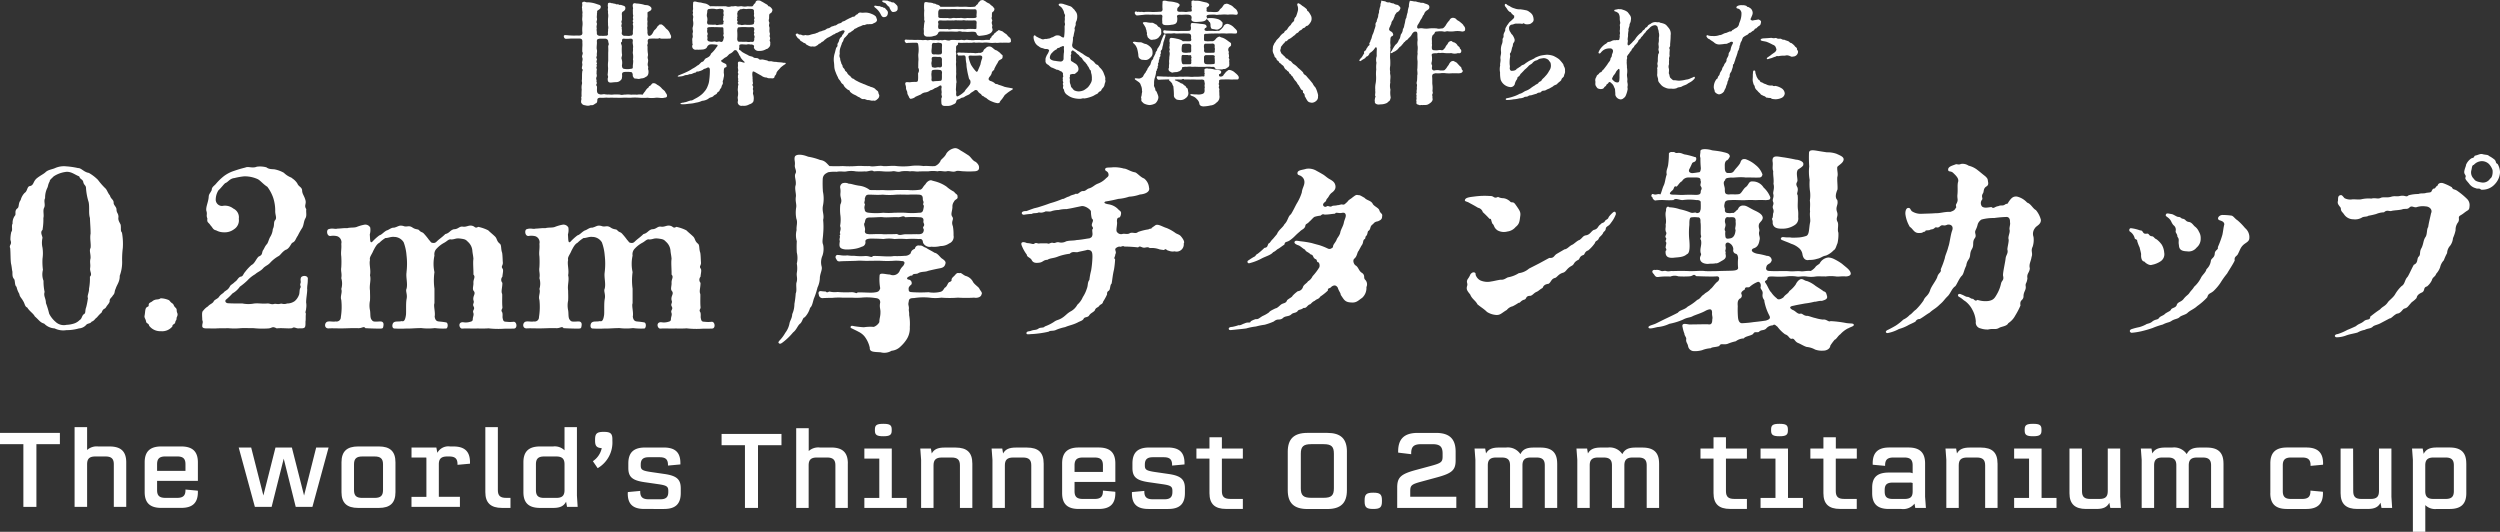 <svg xmlns="http://www.w3.org/2000/svg" xmlns:xlink="http://www.w3.org/1999/xlink" width="253.707" height="53.97" viewBox="0 0 253.707 53.97">
  <rect x="0" y="0" width="253.707" height="53.97" fill="#333333" stroke="none"/>
  <defs>
    <clipPath id="clip-path">
      <rect id="長方形_1216" data-name="長方形 1216" width="253.708" height="53.97" transform="translate(0 0)" fill="none"/>
    </clipPath>
  </defs>
  <g id="グループ_1757" data-name="グループ 1757" transform="translate(0 0)">
    <path id="パス_741" data-name="パス 741" d="M0,43.931v1.144H2.372V51.44H3.695V45.075H6.078V43.931Z" fill="#fff"/>
    <g id="グループ_1756" data-name="グループ 1756">
      <g id="グループ_1755" data-name="グループ 1755" clip-path="url(#clip-path)">
        <path id="パス_742" data-name="パス 742" d="M12.811,46.918v4.521H11.55v-4.32c0-.561-.243-.795-.847-.795H9.675c-.6,0-.835.234-.835.795v4.32H7.569v-8.09H8.84v2.319a1.443,1.443,0,0,1,1.122-.36h1.154c1.155,0,1.695.508,1.695,1.61" fill="#fff"/>
        <path id="パス_743" data-name="パス 743" d="M15.942,48.8v.942c0,.562.243.783.847.783h1.186c.593,0,.847-.221.847-.783v-.063l1.25.116a.461.461,0,0,1,.01.137c0,1.1-.54,1.61-1.694,1.61H16.365c-1.143,0-1.683-.508-1.683-1.61V46.918c0-1.091.54-1.611,1.683-1.611h2.023c1.154,0,1.694.52,1.694,1.611V48.8Zm0-1.684v.667h2.88v-.667c0-.572-.243-.795-.847-.795H16.789c-.6,0-.847.223-.847.795" fill="#fff"/>
        <path id="パス_744" data-name="パス 744" d="M33.347,45.414l-1.642,6.025H30.011l-1.218-4.892-1.228,4.892h-1.7l-1.641-6.025H25.49l1.238,4.871,1.229-4.871h1.662l1.239,4.871,1.229-4.871Z" fill="#fff"/>
        <path id="パス_745" data-name="パス 745" d="M34.656,49.946V46.918c0-1.1.54-1.611,1.694-1.611h2.1c1.143,0,1.683.509,1.683,1.611v3.028c0,1.091-.54,1.6-1.683,1.6h-2.1c-1.154,0-1.694-.508-1.694-1.6m3.367.582c.6,0,.847-.222.847-.794V47.119c0-.562-.243-.795-.847-.795h-1.26c-.6,0-.837.233-.837.795v2.615c0,.572.233.794.837.794Z" fill="#fff"/>
        <path id="パス_746" data-name="パス 746" d="M46.429,47.172v-.063c0-.562-.244-.785-.847-.785h-.2c-.6,0-.848.234-.848.795v3.3h2.14V51.44H41.759V50.423h1.514V46.558l-.011-.127h-1.5V45.414h2.52l.1.54a1.272,1.272,0,0,1,1.292-.646h.339c1.144,0,1.684.509,1.684,1.61v.138Z" fill="#fff"/>
        <path id="パス_747" data-name="パス 747" d="M51.805,50.528v1.017h-.858c-1.143,0-1.694-.508-1.694-1.6v-6.6h1.271v6.386c0,.572.233.794.836.794Z" fill="#fff"/>
        <path id="パス_748" data-name="パス 748" d="M57.543,51.439l-.095-.529c-.222.433-.582.635-1.313.635H54.811c-1.154,0-1.694-.508-1.694-1.6V46.918c0-1.1.54-1.611,1.694-1.611h1.324a1.417,1.417,0,0,1,1.154.393V43.348h1.26v6.958l.074,1.133Zm-.254-1.7V47.119c0-.562-.243-.795-.847-.795H55.224c-.6,0-.836.233-.836.795v2.615c0,.572.233.794.836.794h1.218c.6,0,.847-.222.847-.794" fill="#fff"/>
        <path id="パス_749" data-name="パス 749" d="M62.146,44.6v.127a3.015,3.015,0,0,1-1.493,2.785l-.486-.71a2.128,2.128,0,0,0,.9-1.323c-.518-.032-.677-.223-.677-.763V44.6c0-.6.19-.773.868-.773h.021c.679,0,.868.169.868.773" fill="#fff"/>
        <path id="パス_750" data-name="パス 750" d="M63.711,50.074a.355.355,0,0,1,.011-.138l1.249-.117v.074c0,.551.254.774.847.774h1.207c.561,0,.795-.223.795-.741v-.107c0-.444-.149-.56-1.038-.687l-1.387-.2c-1.229-.18-1.631-.53-1.631-1.44v-.455c0-1.112.54-1.621,1.694-1.621h1.906c1.155,0,1.684.5,1.684,1.578v.138l-1.26.116v-.064c0-.56-.244-.783-.847-.783H65.829c-.561,0-.805.223-.805.741v.106c0,.413.159.519.985.646l1.376.2c1.282.179,1.7.54,1.7,1.471v.466c0,1.112-.54,1.62-1.694,1.62H65.4c-1.165,0-1.694-.486-1.694-1.577" fill="#fff"/>
        <path id="パス_751" data-name="パス 751" d="M79.306,45.181H76.924v6.364H75.6V45.181H73.228V44.037h6.078Z" fill="#fff"/>
        <path id="パス_752" data-name="パス 752" d="M86.038,47.024v4.521h-1.26v-4.32c0-.561-.244-.795-.847-.795H82.9c-.6,0-.836.234-.836.795v4.32H80.8v-8.09h1.271v2.319a1.445,1.445,0,0,1,1.122-.36h1.155c1.154,0,1.694.508,1.694,1.61" fill="#fff"/>
        <path id="パス_753" data-name="パス 753" d="M92.018,50.529v1.017h-4.3V50.529h1.515V46.537H87.718V45.521H90.5v5.008Zm-3.23-6.819v-.138c0-.445.212-.561.847-.561h.011c.635,0,.847.116.847.561v.138c0,.434-.212.561-.847.561h-.011c-.635,0-.847-.127-.847-.561" fill="#fff"/>
        <path id="パス_754" data-name="パス 754" d="M98.676,47.024v4.521h-1.26v-4.32c0-.561-.243-.795-.847-.795h-.985c-.6,0-.847.234-.847.795v4.32h-1.26V46.664l-.085-1.144h1.08l.085.5c.222-.413.593-.6,1.3-.6h1.123c1.154,0,1.694.508,1.694,1.61" fill="#fff"/>
        <path id="パス_755" data-name="パス 755" d="M105.916,47.024v4.521h-1.26v-4.32c0-.561-.243-.795-.847-.795h-.985c-.6,0-.847.234-.847.795v4.32h-1.26V46.664l-.085-1.144h1.08l.085.5c.222-.413.593-.6,1.3-.6h1.123c1.154,0,1.694.508,1.694,1.61" fill="#fff"/>
        <path id="パス_756" data-name="パス 756" d="M109.048,48.909v.942c0,.562.243.783.847.783h1.186c.593,0,.847-.221.847-.783v-.063l1.25.116a.461.461,0,0,1,.01.137c0,1.1-.54,1.61-1.694,1.61h-2.023c-1.143,0-1.683-.508-1.683-1.61V47.024c0-1.091.54-1.611,1.683-1.611h2.023c1.154,0,1.694.52,1.694,1.611v1.885Zm0-1.684v.667h2.88v-.667c0-.572-.243-.795-.847-.795h-1.186c-.6,0-.847.223-.847.795" fill="#fff"/>
        <path id="パス_757" data-name="パス 757" d="M114.87,50.074a.356.356,0,0,1,.011-.138l1.249-.117v.074c0,.551.254.774.847.774h1.207c.561,0,.795-.223.795-.741v-.107c0-.444-.149-.56-1.038-.687l-1.387-.2c-1.229-.18-1.631-.53-1.631-1.44v-.455c0-1.112.54-1.621,1.694-1.621h1.906c1.155,0,1.684.5,1.684,1.578v.138l-1.26.116v-.064c0-.56-.244-.783-.847-.783h-1.112c-.561,0-.805.223-.805.741v.106c0,.413.159.519.985.646l1.376.2c1.282.179,1.705.54,1.705,1.471v.466c0,1.112-.54,1.62-1.694,1.62h-1.991c-1.165,0-1.694-.486-1.694-1.577" fill="#fff"/>
        <path id="パス_758" data-name="パス 758" d="M124,46.537v3.3c0,.572.243.794.847.794h1.281v1.016h-1.705c-1.143,0-1.683-.508-1.683-1.6V46.537h-1.324V45.52h1.324V44.377H124V45.52h2.128v1.017Z" fill="#fff"/>
        <path id="パス_759" data-name="パス 759" d="M136.688,45.838v3.918c0,1.292-.624,1.9-1.99,1.9h-2.013c-1.365,0-2-.6-2-1.9V45.838c0-1.3.636-1.907,2-1.907H134.7c1.366,0,1.99.6,1.99,1.907m-2.361-.763h-1.271c-.783,0-1.048.244-1.048.964v3.515c0,.721.265.964,1.048.964h1.271c.784,0,1.038-.243,1.038-.964V46.039c0-.72-.254-.964-1.038-.964" fill="#fff"/>
        <path id="パス_760" data-name="パス 760" d="M138.485,50.889v-.127c0-.594.19-.763.868-.763h.022c.677,0,.868.169.868.763v.127c0,.593-.191.762-.868.762h-.022c-.678,0-.868-.169-.868-.762" fill="#fff"/>
        <path id="パス_761" data-name="パス 761" d="M147.792,50.413v1.133h-6V49.48c0-1.016.349-1.355,1.789-1.757l1.685-.456c1.006-.275,1.133-.391,1.133-.963v-.265c0-.72-.265-.964-1.049-.964h-1.1c-.774,0-1.039.244-1.039.943v.074l-1.312-.158a.294.294,0,0,1-.011-.117c0-1.282.625-1.885,1.991-1.885h1.843c1.366,0,2,.6,2,1.906v.879c0,.985-.362,1.313-1.886,1.726l-1.673.455c-.921.254-1.048.371-1.048.943v.572Z" fill="#fff"/>
        <path id="パス_762" data-name="パス 762" d="M158.029,47.024v4.521h-1.26v-4.32c0-.561-.244-.795-.847-.795h-.572c-.6,0-.847.234-.847.795v4.32h-1.26v-4.32c0-.561-.244-.795-.848-.795h-.56c-.605,0-.848.234-.848.795v4.32h-1.26V46.664l-.085-1.144h1.08l.085.5c.222-.413.593-.6,1.3-.6h.709a1.528,1.528,0,0,1,1.482.668c.223-.456.583-.668,1.334-.668h.7c1.154,0,1.694.508,1.694,1.61" fill="#fff"/>
        <path id="パス_763" data-name="パス 763" d="M168.371,47.024v4.521h-1.26v-4.32c0-.561-.244-.795-.847-.795h-.572c-.6,0-.847.234-.847.795v4.32h-1.26v-4.32c0-.561-.244-.795-.848-.795h-.56c-.6,0-.848.234-.848.795v4.32h-1.26V46.664l-.085-1.144h1.08l.085.5c.222-.413.593-.6,1.3-.6h.709a1.528,1.528,0,0,1,1.482.668c.223-.456.583-.668,1.334-.668h.7c1.154,0,1.694.508,1.694,1.61" fill="#fff"/>
        <path id="パス_764" data-name="パス 764" d="M175.154,46.537v3.3c0,.572.243.794.847.794h1.281v1.016h-1.705c-1.144,0-1.684-.508-1.684-1.6V46.537H172.57V45.52h1.323V44.377h1.261V45.52h2.128v1.017Z" fill="#fff"/>
        <path id="パス_765" data-name="パス 765" d="M182.966,50.529v1.017h-4.3V50.529h1.514V46.537h-1.514V45.521h2.785v5.008Zm-3.23-6.819v-.138c0-.445.212-.561.848-.561h.01c.635,0,.847.116.847.561v.138c0,.434-.212.561-.847.561h-.01c-.636,0-.848-.127-.848-.561" fill="#fff"/>
        <path id="パス_766" data-name="パス 766" d="M186.3,46.537v3.3c0,.572.243.794.848.794h1.281v1.016h-1.7c-1.144,0-1.684-.508-1.684-1.6V46.537h-1.324V45.52h1.324V44.377h1.26V45.52h2.129v1.017Z" fill="#fff"/>
        <path id="パス_767" data-name="パス 767" d="M194.366,51.546l-.075-.435a1.465,1.465,0,0,1-1.344.54h-1.26c-1.154,0-1.694-.507-1.694-1.609v-.551c0-1.058.518-1.535,1.694-1.535h1.99a.842.842,0,0,1,.424.074v-.8c0-.573-.243-.8-.847-.8h-1.1c-.6,0-.848.222-.848.784v.063l-1.26-.116v-.138c0-1.09.54-1.61,1.684-1.61h1.948c1.145,0,1.685.52,1.685,1.61v3.389l.084,1.133Zm-.265-1.673v-.858a.719.719,0,0,0-.307-.042H192.1c-.614,0-.837.212-.837.762v.138c0,.551.223.762.837.762h1.154c.624,0,.847-.211.847-.762" fill="#fff"/>
        <path id="パス_768" data-name="パス 768" d="M202.718,47.024v4.521h-1.26v-4.32c0-.561-.244-.795-.847-.795h-.985c-.6,0-.847.234-.847.795v4.32h-1.26V46.664l-.085-1.144h1.08l.085.5c.222-.413.593-.6,1.3-.6h1.122c1.154,0,1.694.508,1.694,1.61" fill="#fff"/>
        <path id="パス_769" data-name="パス 769" d="M208.7,50.529v1.017h-4.3V50.529h1.514V46.537H204.4V45.521h2.785v5.008Zm-3.23-6.819v-.138c0-.445.212-.561.848-.561h.01c.635,0,.847.116.847.561v.138c0,.434-.212.561-.847.561h-.01c-.636,0-.848-.127-.848-.561" fill="#fff"/>
        <path id="パス_770" data-name="パス 770" d="M214.161,51.546l-.1-.529c-.222.433-.582.634-1.313.634h-1.037c-1.144,0-1.695-.507-1.695-1.6V45.521h1.26l.011,4.32c0,.572.233.794.837.794h.931c.6,0,.847-.222.847-.794v-4.32h1.261v4.892l.074,1.133Z" fill="#fff"/>
        <path id="パス_771" data-name="パス 771" d="M225.647,47.024v4.521h-1.261v-4.32c0-.561-.243-.795-.846-.795h-.573c-.6,0-.846.234-.846.795v4.32H220.86v-4.32c0-.561-.243-.795-.847-.795h-.561c-.6,0-.847.234-.847.795v4.32h-1.261V46.664l-.085-1.144h1.08l.085.5c.223-.413.593-.6,1.3-.6h.71a1.529,1.529,0,0,1,1.482.668c.222-.456.582-.668,1.334-.668h.7c1.154,0,1.694.508,1.694,1.61" fill="#fff"/>
        <path id="パス_772" data-name="パス 772" d="M230.4,50.052V47.024c0-1.1.54-1.611,1.694-1.611h1.959c1.144,0,1.7.509,1.7,1.611a.458.458,0,0,1-.011.137l-1.26.117v-.064c0-.561-.244-.784-.848-.784H232.5c-.6,0-.836.233-.836.795V49.84c0,.572.233.794.836.794h1.122c.6,0,.848-.222.848-.772v-.075l1.26.117a.578.578,0,0,1,.011.148c0,1.091-.551,1.6-1.7,1.6H232.09c-1.154,0-1.694-.508-1.694-1.6" fill="#fff"/>
        <path id="パス_773" data-name="パス 773" d="M241.681,51.546l-.1-.529c-.222.433-.583.634-1.313.634h-1.038c-1.144,0-1.7-.507-1.7-1.6V45.521H238.8l.011,4.32c0,.572.232.794.836.794h.932c.6,0,.847-.222.847-.794v-4.32h1.261v4.892l.073,1.133Z" fill="#fff"/>
        <path id="パス_774" data-name="パス 774" d="M250.288,47.024v3.028c0,1.091-.54,1.6-1.684,1.6H247.28a1.418,1.418,0,0,1-1.154-.392V53.97h-1.26V46.663l-.085-1.143h1.08l.1.54c.222-.435.582-.647,1.323-.647H248.6c1.144,0,1.684.509,1.684,1.611m-1.26.2c0-.562-.244-.795-.848-.795h-1.207c-.6,0-.847.233-.847.795V49.84c0,.573.244.794.847.794h1.207c.6,0,.848-.221.848-.794Z" fill="#fff"/>
        <path id="パス_775" data-name="パス 775" d="M63.115,2.009c-.034.15-.1.2-.011.334-.023.185-.081.278-.012.415.046.093-.034.105.012.208a1.155,1.155,0,0,1-.012.393.282.282,0,0,0,.3.276c.219-.012.462.046.589-.022.149.022.23-.047.253-.254-.046-.2.069-.566,0-.854-.081-.1.092-.174,0-.3s.092-.173,0-.358c-.023-.115.069-.254,0-.381-.011-.161,0-.264-.011-.507.057-.092-.012-.231-.012-.4,0-.265.219-.254.335-.207a3.52,3.52,0,0,1,.772.115c.185.08.312.023.485.092s.323.2.311.312c.012.23-.265.265-.4.38-.012.2.011.37,0,.461a1.269,1.269,0,0,0,0,.474,1.6,1.6,0,0,0,0,.473c-.081.15.023.381-.012.657.023.162.058.311.173.323s.185-.069.277-.149c.127-.162.173-.359.3-.462a1.091,1.091,0,0,0,.277-.358c.138-.081.161-.219.3-.184.092-.024.138-.012.323.15.161.138.184.231.346.346a1.017,1.017,0,0,1,.289.415c.045.127.138.23.115.347,0,.253-.162.137-.369.183-.139,0-.289-.01-.508,0-.242.012-.323-.126-.4-.01-.2.01-.565-.024-.854.01-.161,0-.253.093-.242.289.07.243-.1.324-.011.519a3.949,3.949,0,0,0,.023.635c.069.369-.069.323.011.623.081.265-.092.461.012.738.069.1-.046.161.035.393.046.288-.012.587-.266.68a.733.733,0,0,1-.415.15c-.185.023-.277.1-.45.034-.138-.011-.369,0-.369-.138-.139-.162-.058-.184-.093-.311-.046-.185-.069-.22-.242-.231a2.859,2.859,0,0,0-.634,0c-.127.034-.2.08-.2.207-.012.151.034.231-.012.289a.372.372,0,0,1-.138.346.613.613,0,0,1-.415.185c-.127,0-.335.022-.462.034-.381.057-.45-.116-.427-.427.081-.173-.011-.265-.011-.369a5.411,5.411,0,0,0,.046-.669,3.009,3.009,0,0,1,.011-.715V5.354c.023-.265,0-.519,0-.7.127-.208,0-.289,0-.485a.3.3,0,0,0-.288-.243c-.161,0-.335-.01-.588,0-.219.047-.277.059-.277.278.035.242-.058.623,0,.819s-.023.38,0,.554-.116.184,0,.4c.058.081-.1.208,0,.415.058.115-.081.127-.023.231.092.1-.035.092-.012.231-.057.081.046.081.035.208a1.036,1.036,0,0,0-.023.288c-.035.219.058.185,0,.45-.093.173,0,.3,0,.392-.046.127.034.139.023.265-.035.092-.116.173,0,.277.046.208-.012.3.023.565a.3.3,0,0,0,.277.266c.092.046.219.012.438-.012a1.6,1.6,0,0,0,.485.034,1.92,1.92,0,0,0,.53,0,5.456,5.456,0,0,1,.588.012c.243.081.335-.012.577,0a2.4,2.4,0,0,1,.577.012,3.16,3.16,0,0,1,.577,0,1.6,1.6,0,0,1,.577,0,2.266,2.266,0,0,1,.253-.346,1.253,1.253,0,0,1,.266-.335c.069.024.046-.081.173-.2.161-.023.219-.288.392-.288a.49.49,0,0,1,.369.15,1.482,1.482,0,0,1,.462.346c.138.184.3.219.392.415.034.081.173.23.161.323.035.208-.127.231-.288.242-.231.081-.5-.023-.842,0a2.887,2.887,0,0,1-.842,0,5.293,5.293,0,0,1-.854,0,5.281,5.281,0,0,0-.853,0c-.37,0-.52-.011-.854,0-.289.024-.646-.011-.854,0-.242-.011-.392,0-.634,0-.185-.034-.4.034-.785,0-.138.024-.265.046-.265.254,0,.161-.046.3-.173.323-.219.15-.277.207-.485.173a.785.785,0,0,1-.507.034c-.219-.045-.323-.057-.392-.184-.115-.046-.1-.276-.047-.473-.045-.173-.023-.219.012-.265a4.645,4.645,0,0,1,.011-.693,1.511,1.511,0,0,1,.012-.507c.069-.231-.035-.277.012-.5.011-.15,0-.589.023-.726,0-.254.138-.208-.012-.359-.069-.149.081-.357.012-.576-.035-.162.1-.369.011-.577-.092-.23.139-.357,0-.588a5.408,5.408,0,0,1,.012-.589c.011-.23-.012-.311,0-.5-.023-.161-.07-.23-.265-.254h-.819c-.2,0-.335.024-.554.024-.1.011-.2-.034-.243-.207s.116-.174.22-.162c.184.011.334.035.484.035.277.022.519,0,.831.01.219-.01.357-.057.346-.3a2.96,2.96,0,0,1,0-.646,1.99,1.99,0,0,0,0-.519c-.058-.265.034-.473-.012-.739.069-.1-.034-.357-.011-.542C59.02.74,59.1.706,59.089.417c-.034-.1-.011-.231.139-.231.127-.058.2.081.438.046a3.134,3.134,0,0,1,.577.081c.254.069.427.139.508.162.184.034.253.173.207.253.035.15-.231.277-.334.358-.058.07,0,.207-.047.277.024.115-.034.323,0,.484.058.2-.1.323-.011.5.058.127-.081.3,0,.531-.058.162.023.323,0,.485.011.173.081.242.288.276.208-.012.346.012.588-.012.15.012.266-.034.266-.195-.046-.047.023-.323,0-.45.069-.2-.023-.381,0-.542a5.2,5.2,0,0,1,0-.6,1.43,1.43,0,0,0-.012-.542c.035-.184-.023-.184-.011-.426.057-.1-.023-.185,0-.381.023-.08-.035-.173.127-.207a.451.451,0,0,1,.265.046c.15-.012.161.046.311.046.1,0,.093.1.312.057.081-.011.092.1.3.058.3.115.484.1.461.358.012.161-.15.277-.276.346-.081.069-.093.2-.07.381Zm1.119,2.884c.069-.254-.081-.484-.011-.727,0-.208-.081-.243-.266-.243a2.935,2.935,0,0,1-.646,0c-.15,0-.2.059-.184.3-.231.149-.012.265-.023.507a5.285,5.285,0,0,0,.011.738c.058.185-.092.359-.034.508a1.3,1.3,0,0,1,.034.657c.012.208.058.347.254.359a1.765,1.765,0,0,0,.6,0c.173-.036.254.01.254-.22-.024-.092.08-.588.011-.727a1.924,1.924,0,0,0,0-.577c-.046-.161.035-.334,0-.576" fill="#fff"/>
        <path id="パス_776" data-name="パス 776" d="M79.734,6.416c.023.081-.092.115-.115.138a2.62,2.62,0,0,0-.3.219c-.093.058-.127.127-.277.289a1.061,1.061,0,0,0-.242.322.457.457,0,0,1-.185.324c0,.2-.115.265-.323.242-.115-.034-.288.046-.484-.081a.846.846,0,0,1-.531-.185c-.15-.08-.5-.276-.657-.369-.243-.127-.243-.046-.266.105-.035.184.046.484.012.564a.6.6,0,0,1,.011.243,1.049,1.049,0,0,1,.035.265c-.058.057-.069.115-.012.242.093.127-.034.231.012.369.081.174-.046.323.023.485a1.215,1.215,0,0,1,.046.565c0,.266-.277.393-.439.438a1.062,1.062,0,0,1-.7.139.378.378,0,0,1-.473-.415c.069-.2-.046-.323.011-.543a1.474,1.474,0,0,0,0-.554c-.023-.218.023-.276.012-.5a.262.262,0,0,0,0-.276c-.035-.058.1-.173,0-.288,0-.081.069-.139,0-.208a2.4,2.4,0,0,1,0-.3c.1-.2-.046-.2,0-.369.069-.139-.023-.312-.012-.473.035-.184-.011-.311.012-.45.023-.173.323-.081.462-.034.23.08.276.011.149-.093s-.369-.381-.369-.484c-.15-.151-.161-.347-.311-.508a.213.213,0,0,0-.346-.092,1.1,1.1,0,0,1-.37.3c-.138.034-.276.288-.438.357-.253.116-.3.254-.415.277-.15.116-.046.208.266.346.172.07.218.15.207.219.011.173.023.151-.139.208s-.127.346-.138.554a.9.9,0,0,1-.023.508c-.011.23-.127.322-.069.449.035.184-.127.3-.127.416-.035.195-.162.23-.2.38-.046.184-.22.127-.277.335-.115.127-.265.127-.381.288-.219.138-.3.069-.507.254a1.386,1.386,0,0,1-.623.2,2.053,2.053,0,0,1-.623.185,2.956,2.956,0,0,1-.6.1c-.265.024-.427.058-.542.058a1.515,1.515,0,0,1-.381-.012c-.1-.034-.023-.092.058-.115.115-.046.219-.023.265-.058a1.5,1.5,0,0,0,.323-.08,2.585,2.585,0,0,1,.369-.116c.127.023.242-.08.439-.184a3.233,3.233,0,0,0,.507-.311,1.976,1.976,0,0,0,.416-.393,1.686,1.686,0,0,0,.346-.577,2.027,2.027,0,0,0,.161-.645A7.051,7.051,0,0,0,72.04,7.05c-.035-.231-.15-.253-.346-.138-.139.081-.254.046-.346.161a1.675,1.675,0,0,1-.415.162c-.116.08-.231-.058-.3.115a1.508,1.508,0,0,0-.4.139c-.172.068-.253,0-.4.1-.2.046-.231,0-.427.092a1.011,1.011,0,0,1-.3.07,2.416,2.416,0,0,1-.254.023c-.115,0-.1-.069.058-.139.231-.1.519-.207.727-.311a3.707,3.707,0,0,0,.623-.346,2.661,2.661,0,0,0,.519-.335c.185-.046.346-.346.484-.369.208-.034.2-.322.462-.392.184-.1.357-.184.426-.438a2.807,2.807,0,0,0,.542-.623c.243-.254.1-.3-.034-.288a2.49,2.49,0,0,0-.6-.024.456.456,0,0,0-.311.277c-.093.2-.392.242-.5.242a4.39,4.39,0,0,1-.577.012.347.347,0,0,1-.427-.323c0-.219.127-.2.012-.311.034-.151-.035-.359.011-.531.092-.2-.011-.3.023-.531.1-.173-.069-.381.024-.623a1.315,1.315,0,0,0,.011-.635c-.023-.23.069-.333,0-.506s.034-.244,0-.359c-.058-.115.023-.23.011-.357A3.868,3.868,0,0,1,70.344.3c-.012-.184.219-.161.4-.1a2.358,2.358,0,0,0,.392.058c.185.057.4.092.5.115a1.177,1.177,0,0,1,.427.265,4.048,4.048,0,0,1,.542,0c.2-.011.311,0,.531,0,.173,0,.277-.011.542,0a.724.724,0,0,0,.542,0c.254.035.358-.057.542,0s.4-.035.542,0a1.19,1.19,0,0,0,.543,0c.161.012.3.012.461.012.115-.023.115-.081.185-.184.057-.127.172-.1.172-.22a.265.265,0,0,1,.277-.2.492.492,0,0,1,.335.1c.161.069.334.2.531.3.172.092.115.219.276.2.162.1.335.3.3.415-.069.242-.115.231-.265.335-.081.058-.058.253-.069.427.023.092-.1.207.011.427.07.115-.081.254.012.484.058.139-.035.381.046.623.058.161-.069.23.012.415s-.07.312,0,.4c.069.162.034.162.034.289a.411.411,0,0,1-.115.334c-.15.151-.162.163-.288.185a1.222,1.222,0,0,1-.727.185.486.486,0,0,1-.519-.3c-.035-.139.069-.173-.035-.266a.408.408,0,0,0-.335-.08.608.608,0,0,0-.357,0,3.436,3.436,0,0,1-.45-.023c-.312,0-.323.081-.312.208A.467.467,0,0,1,75,4.927c-.034.185.15.139.277.324a4.914,4.914,0,0,0,.577.311c.288.2.461.127.6.254s.4.012.542.161.277.024.438.07c.1.011.231.057.439.091.127.127.265.059.438.081a1.264,1.264,0,0,0,.45.058c.208.058.415.023.738.093.162,0,.22,0,.231.046M73.4,1.006c-.046-.127-.138-.07-.185-.093-.184-.069-.449.069-.611,0a1.885,1.885,0,0,0-.623,0c-.208,0-.208.2-.208.289,0,.127-.092.357-.011.542a.971.971,0,0,1,0,.461c-.023.162.046.311.208.289.23.022.461.012.669.012.1.1.276-.012.473,0,.173-.012.357-.024.288-.163,0-.115.092-.127.012-.242s.022-.242-.012-.461c.1-.081,0-.231.012-.358.011-.08.057-.173-.012-.276m.012,2.641c-.047-.081.069-.219.011-.357a2.975,2.975,0,0,0-.011-.358c.011-.162-.07-.162-.162-.162-.15,0-.507-.022-.727-.012a2,2,0,0,0-.461,0c-.208-.01-.346.047-.277.232a.553.553,0,0,0,.023.381c.058.149-.069.173-.023.357s-.023.231,0,.3c.035.173.185.185.38.207.231.012.335-.068.474,0,.161.047.3-.068.461,0s.254-.022.312-.219c-.012-.1.115-.184,0-.369m1.43-1.511c.069.1-.069.138-.012.265.046.093.127.105.3.105.127.08.3.01.485,0a2.711,2.711,0,0,0,.669,0c.092-.024.254-.024.231-.2.08-.173,0-.22.011-.346.116-.173-.046-.254-.011-.461.034-.185-.023-.243,0-.335.023-.2-.127-.243-.231-.254a2.1,2.1,0,0,0-.462,0c-.15.035-.346-.046-.461,0-.2.057-.231-.011-.311.093-.058.081-.139.069-.185.172s.011.116-.046.173c-.023.139.046.151.011.266.035.1-.057.115-.011.23s-.093.151.023.289m.2,2.1c.208,0,.45.023.692,0a.982.982,0,0,0,.485,0,.253.253,0,0,0,.3-.068c-.023-.093.069-.058.011-.208.069-.2.058-.3,0-.381-.057-.127.069-.2,0-.334s.069-.116,0-.393c-.069-.115-.15-.1-.346-.093a5.117,5.117,0,0,1-.565-.01,3.882,3.882,0,0,0-.565.022c-.208-.022-.22.127-.242.347a4.339,4.339,0,0,1,0,.853c.034.161.045.277.23.265" fill="#fff"/>
        <path id="パス_777" data-name="パス 777" d="M85.8,3.763a.494.494,0,0,0-.2.3c-.058.2-.15.254-.163.323-.045.2-.069.184-.114.346a1.458,1.458,0,0,0-.1.738.5.5,0,0,0,.036.438,1,1,0,0,0,.1.416c.012.2.127.219.151.392-.012.15.2.242.22.369.045.185.2.161.252.335a.881.881,0,0,0,.3.3c.1.139.2.265.346.276a1.261,1.261,0,0,0,.357.232c.324.184.473.207.623.288.185.046.439.2.636.242.15.1.264.069.321.127a.561.561,0,0,1,.313.207c.1.093.207.127.254.254.011.174.1.265.1.335a.448.448,0,0,1-.195.381c-.127.127-.266.207-.416.137-.16.059-.31-.034-.484-.046-.149.036-.357-.126-.473-.1-.185.023-.242-.034-.462-.185-.172-.046-.229-.138-.437-.23a1.516,1.516,0,0,1-.509-.335c-.023-.208-.219-.139-.277-.254a1.161,1.161,0,0,1-.346-.357c-.023-.162-.172-.127-.3-.37-.1-.218-.231-.242-.3-.484a3.444,3.444,0,0,1-.231-.519,1.7,1.7,0,0,1-.137-.554,5.362,5.362,0,0,0-.048-.565,2.205,2.205,0,0,1,.069-.715c.07-.219.094-.37.163-.6.058-.139.172-.139.138-.335-.024-.149.127-.219.161-.437a.7.7,0,0,1,.174-.324c.138-.057.114-.208.2-.289.069-.022.114-.195.184-.264.057-.208-.242-.185-.391-.07-.094-.012-.2.1-.359.161-.219.047-.253.185-.358.162a3.949,3.949,0,0,1-.588.334c-.16.058-.16.151-.288.185a1.09,1.09,0,0,1-.23.22c-.15.022-.138.137-.313.2-.16.023-.079.116-.277.185a.424.424,0,0,1-.425.092c-.208.07-.4-.045-.681-.208-.058-.149-.2-.1-.313-.207-.148-.115-.217-.1-.3-.219-.047-.15-.2-.139-.266-.265-.022-.058-.2-.231-.161-.312a.163.163,0,0,1,.277-.023c.091.069.183.012.288.058a.427.427,0,0,0,.4.023.825.825,0,0,0,.449,0,3.067,3.067,0,0,1,.555-.139c.125-.081.241-.069.346-.15.08-.069.334-.08.426-.161a.7.7,0,0,0,.393-.173c.127-.081.207-.023.391-.162s.22-.058.392-.173c.162.024.312-.139.382-.173.16-.069.3-.057.392-.184.092-.092.219-.058.38-.185.116-.069.265-.139.381-.2.242-.092.3-.15.358-.161.16.034.206-.081.287-.161s.139-.024.219-.151a.313.313,0,0,1,.323-.093,2.43,2.43,0,0,0,.415-.01,1.622,1.622,0,0,1,.67.149,1.071,1.071,0,0,1,.357.208c.07.034.127.254.151.323.057.161-.081.323-.312.392-.185.15-.381.081-.553.115-.219-.034-.346.1-.439.081-.126-.023-.231.081-.38.127a1.62,1.62,0,0,0-.357.161c-.151.105-.232.058-.277.174-.139.126-.209.138-.37.276-.161.058-.208.093-.266.219ZM89.718.787c.094.011.116.069.2.161s.219.2.186.392c-.024.22-.117.4-.415.4-.139.012-.232-.138-.277-.218A1.968,1.968,0,0,0,89.1,1.04a2.368,2.368,0,0,0-.3-.276c-.15-.115-.069-.208.058-.185a2.376,2.376,0,0,0,.357.046c.127-.012.149.093.311.081.082,0,.046.07.2.081m.97.427c-.209.046-.29-.162-.428-.416-.011-.2-.138-.092-.2-.242a1.166,1.166,0,0,0-.172-.173c-.012-.1-.138-.092-.207-.127-.2-.081-.22-.207-.048-.207.128-.012.162.011.37.011.15.011.15.081.3.092.126.012.126.1.3.092.1-.011.151.058.3.185.092.115.2.15.184.381.035.277-.172.392-.4.4" fill="#fff"/>
        <path id="パス_778" data-name="パス 778" d="M97.015,8.965c-.034.195.058.334.012.53.011.266.058.358.265.231a2.521,2.521,0,0,0,.623-.473c.023-.127.324-.392.45-.6a.491.491,0,0,0,.081-.532c-.139-.127-.116-.2-.173-.415a6.037,6.037,0,0,1-.138-.68,2.57,2.57,0,0,1-.058-.542A3.211,3.211,0,0,1,98,5.862c-.011-.2-.092-.243-.219-.243a1.82,1.82,0,0,1-.381.012c-.161.046-.207-.035-.219-.127-.115-.15.035-.173.15-.173.15,0,.207.023.438.011.22.024.323.012.45.024.162.011.3-.012.427.011.173-.023.323.058.508,0,.092.034.161-.057.288,0a.655.655,0,0,0,.335-.161.479.479,0,0,1,.242-.311.463.463,0,0,1,.681-.07c.138.092.253.254.472.288.093.093.323.208.4.346.127.105.219.139.173.277.012.243-.138.243-.288.346-.162.069-.174.266-.277.381a5.7,5.7,0,0,0-.277.52c.035.149-.242.172-.265.449a.926.926,0,0,1-.231.369c-.081.15-.162.266.081.4a1.212,1.212,0,0,1,.461.231c.058.127.254.046.381.161a4.818,4.818,0,0,1,.611.208c.231.057.416.081.589.115.115.023.253.035.253.081,0,.1-.092.1-.23.2a3.105,3.105,0,0,0-.485.358c-.115.057-.15.161-.231.276-.126.162-.126.208-.2.266a1.425,1.425,0,0,0-.184.254c.023.081-.1.081-.174.115a1.986,1.986,0,0,1-.611-.173,1.638,1.638,0,0,1-.542-.323c-.069-.092-.173-.046-.288-.2a.363.363,0,0,1-.277-.231.824.824,0,0,1-.358-.335.23.23,0,0,0-.346,0c-.115.081-.323.2-.369.242-.058.117-.3.2-.38.243-.185.069-.243.173-.416.207-.185.012-.207.116-.392.163-.162.034-.208.045-.266.253-.046.173-.126.2-.322.289a1.139,1.139,0,0,1-.646.138c-.312.023-.531-.011-.531-.335a3.072,3.072,0,0,1,0-.462c.127-.149-.011-.23.012-.461.057-.184-.058-.415.011-.6,0-.254-.081-.242-.219-.185a1.322,1.322,0,0,1-.473.242,1.058,1.058,0,0,1-.462.219.979.979,0,0,1-.473.208.806.806,0,0,0-.472.207l-.543.232a.78.78,0,0,1-.427.2c-.045.046-.172.011-.242-.162-.046-.161-.184-.254-.173-.5-.046-.173-.161-.288-.127-.508a2.8,2.8,0,0,0-.081-.311c0-.265.162-.185.474-.185a3.209,3.209,0,0,1,.611-.034c.173-.012.207-.058.219-.3.012-.127,0-.415,0-.588a.51.51,0,0,0,.012-.555c.011-.173,0-.472.023-.738.023-.207-.047-.473,0-.727a2.826,2.826,0,0,0-.012-.818c-.023-.162-.035-.231-.2-.254-.15.012-.254,0-.369,0-.139.012-.358.012-.519.023-.139.047-.185-.011-.254-.1-.115-.184.023-.276.173-.23.208.011.254.011.531.011a3.209,3.209,0,0,0,.473.011c.173,0,.346,0,.5.012.2.035.288-.023.484,0,.15.069.37-.034.485,0a2.324,2.324,0,0,0,.5,0,1.351,1.351,0,0,0,.5,0c.115.081.277-.046.484,0,.173.057.4.081.5,0a3.531,3.531,0,0,1,.5,0,3.409,3.409,0,0,0,.485,0c.127-.058.334.057.5,0s.357.023.5,0a1.342,1.342,0,0,0,.484,0h.5a2.227,2.227,0,0,0,.484,0,1.68,1.68,0,0,1,.484,0c.07-.08.035-.173.185-.254.023-.2.2-.207.254-.334s.254-.185.288-.289c.15-.034.2-.195.265-.115.081.035.2.069.324.115a2.9,2.9,0,0,0,.38.277c.058.034.185.242.335.335a.371.371,0,0,1,.138.312c.046.195-.1.218-.254.23a5.984,5.984,0,0,0-.657,0c-.162-.035-.438.046-.658,0a3.233,3.233,0,0,1-.669,0,2.519,2.519,0,0,0-.657,0,4.263,4.263,0,0,0-.669,0c-.254-.069-.289.023-.554,0a2.72,2.72,0,0,1-.3,0c-.173,0-.415.012-.7.012-.138-.024-.288-.024-.253.046.046.149-.081.184-.139.242-.081.092-.046.276-.046.473-.081.2.069.311-.012.5a3.739,3.739,0,0,1,0,.508c.035.2-.023.334,0,.5a6.9,6.9,0,0,1,.012.7c.034.231-.035.381,0,.623.011.254.069.4.011.508ZM93.82,2.24c.069-.127-.069-.139-.023-.4a4.428,4.428,0,0,1,0-.784,3.013,3.013,0,0,1,0-.726c.046-.208.346-.081.507-.07.07,0,.381.024.462.115.15-.034.208.058.311.093a.47.47,0,0,1,.358.219h.877c.381.012.6,0,.877-.012.334.035.611,0,.9.012a3.24,3.24,0,0,0,.75,0c.185,0,.185-.127.265-.185.15-.08.139-.184.243-.3.1-.035.081-.185.311-.185.116-.046.162.035.323.1a1.29,1.29,0,0,0,.415.242,2.554,2.554,0,0,0,.369.311c.035.081.174.185.15.254a.33.33,0,0,1-.195.3c-.07.069-.058.3-.058.474-.1.242.08.288.023.438-.1.219.023.346.023.5-.1.231.081.242,0,.5-.1.2-.219.278-.565.393a4.541,4.541,0,0,1-.658.1.306.306,0,0,1-.369-.184c-.046-.161-.115-.207-.3-.219-.219-.023-.508.023-.692.012a3.419,3.419,0,0,0-.485-.012.692.692,0,0,0-.484-.012c-.139,0-.277,0-.5-.011-.242-.012-.369.011-.484,0-.231.011-.5-.012-.739,0-.173,0-.208.1-.254.208a.481.481,0,0,1-.392.23,1.2,1.2,0,0,1-.53.081c-.324.024-.519-.081-.508-.381.034-.218-.035-.415.011-.53a3.284,3.284,0,0,1,.058-.565M95.6,7.372c-.022-.218-.092-.264-.265-.276a2.15,2.15,0,0,0-.611,0c-.139.012-.2.115-.185.288-.057.173.035.474-.011.647,0,.172.034.23.2.23.173-.046.507-.023.646-.058.15.012.2-.057.208-.208.022-.253-.012-.426.022-.623M94.547,6.6c0,.2.046.242.242.254.127.069.381-.081.542-.012.15,0,.243-.012.265-.184.012-.116-.022-.439,0-.623-.022-.173-.068-.243-.265-.266-.115.035-.334-.023-.611,0-.15.023-.173.081-.173.266.058.138-.081.323,0,.565M95.6,4.627c.012-.2-.034-.265-.265-.276-.173-.059-.334.058-.53,0-.2,0-.208.058-.243.265.023.231-.057.484-.023.68.012.162.081.231.277.231.127-.034.346.035.565-.011.139.011.185-.047.219-.208a4.67,4.67,0,0,1,0-.681m-.4-2.342c.081.185-.023.278.011.5,0,.115.047.172.243.161.2.011.577,0,.727,0,.126.081.276.011.495,0,.151-.011.381,0,.485,0a2.371,2.371,0,0,0,.5,0,1.361,1.361,0,0,0,.485,0,4.936,4.936,0,0,1,.726,0c.173.011.242-.023.219-.127.023-.219-.011-.323.023-.473-.011-.207-.023-.266-.242-.276q-.484.015-.726,0c-.174.034-.277-.058-.5,0-.2.01-.369-.012-.484,0-.242-.047-.323.034-.5,0a3.5,3.5,0,0,1-.484,0,3.646,3.646,0,0,1-.693,0c-.207-.012-.288.046-.288.218m.023-.692c-.012.162.035.22.231.232.3,0,.473.022.727,0a.862.862,0,0,0,.484,0c.2-.036.3.034.5,0,.219.01.369-.024.484,0a1.235,1.235,0,0,0,.5,0c.195,0,.392.022.726,0,.162-.024.231-.024.242-.174-.046-.08.024-.346,0-.507s0-.139-.15-.208c-.345.023-.542,0-.876,0a7.731,7.731,0,0,0-.888,0,4.491,4.491,0,0,0-.889,0c-.265-.012-.5-.012-.876,0-.093-.024-.15.058-.208.2a2.029,2.029,0,0,0,0,.461m4.441,4.338c.046-.242-.035-.288-.219-.312a6.743,6.743,0,0,1-.969.012c-.2.012-.2.08-.173.231a3.469,3.469,0,0,0,.242.715,4.182,4.182,0,0,0,.45.611c.127.15.173.093.242-.023.023-.092.242-.553.266-.658a2.591,2.591,0,0,1,.161-.576" fill="#fff"/>
        <path id="パス_779" data-name="パス 779" d="M112.1,8.539a.626.626,0,0,1-.185.392c-.184.184-.115.265-.265.335-.231.091-.161.2-.346.276s-.243.139-.392.208a3.91,3.91,0,0,1-.427.149,2.609,2.609,0,0,1-.438.093c-.2-.046-.243.034-.439.034a2.407,2.407,0,0,1-.715-.091,1.647,1.647,0,0,1-.565-.289.712.712,0,0,1-.346-.5c-.012-.15-.15-.1-.092-.369.045-.208-.058-.162-.024-.311.1-.151-.034-.162-.011-.335.035-.127-.035-.115.011-.3.092-.115-.023-.15.012-.312.023-.081-.07-.184-.139-.253-.265-.092-.311-.2-.495-.185-.174-.092-.324-.149-.428-.2-.218-.035-.334-.254-.5-.334a.4.4,0,0,1-.208-.451c-.046-.184.092-.392.127-.5a1.571,1.571,0,0,0,.231-.461c.011-.069-.093-.173-.3-.162s-.266-.08-.393-.091a.684.684,0,0,1-.345-.173.943.943,0,0,1-.439-.5,1.088,1.088,0,0,1-.1-.462c.012-.173.139-.219.231-.07.173.105.2.105.369.2.127.011.254.172.462.1.184-.057.23.012.392-.057.242,0,.334-.127.426-.127.208-.058.324-.231.577-.2a.478.478,0,0,1,.3.092c.046.035.335.242.346.024a5.6,5.6,0,0,0,.046-.947c-.011-.208.081-.219.023-.427-.046-.172.023-.3,0-.472-.023-.2.081-.289-.023-.427-.081-.139-.034-.242-.173-.462A.8.8,0,0,0,107.52.6c-.15-.116-.069-.219.035-.231a.97.97,0,0,1,.484.081c.185.046.347.115.462.15a.657.657,0,0,1,.3.15c.127.161.265.23.288.335a.749.749,0,0,1,.231.53,1.362,1.362,0,0,1-.07.5.574.574,0,0,0-.08.4c-.07.253-.173.346-.092.5-.058.3-.093.381-.127.623,0,.093-.1.127-.058.3a3.347,3.347,0,0,1-.069.519.412.412,0,0,0,.069.381,3.109,3.109,0,0,0,.369.242.754.754,0,0,0,.254.15,3.057,3.057,0,0,0,.369.231,1.971,1.971,0,0,0,.358.242c.138.1.323.1.38.277.069.069.22.15.37.277.172.184.172.253.346.311.138.035.184.219.323.334a1.409,1.409,0,0,1,.357.554c.092.266.185.381.139.635.069.173-.012.264-.058.45m-4.118-3.75c.011-.1-.081-.173-.277-.046-.116,0-.139.081-.242.115-.1,0-.2.036-.219.139a1.191,1.191,0,0,0-.451.335.712.712,0,0,0-.253.519c0,.23.4.323.542.323a4.646,4.646,0,0,0,.542.069.3.3,0,0,0,.311-.265,5.41,5.41,0,0,1,.023-.578c.058-.253-.023-.426.024-.611m2.826,3.127a1.946,1.946,0,0,0-.046-.416c-.081-.185-.012-.357-.139-.4-.115-.173-.115-.3-.253-.415-.012-.127-.139-.2-.208-.335A1.468,1.468,0,0,1,109.85,6c-.092-.2-.242-.185-.311-.335-.058-.1-.185-.149-.335-.312-.115-.137-.207-.126-.276-.218-.139-.081-.254.149-.22.23.058.161-.092.2-.034.346.034.1-.035.231.011.438.093.116.139.105.231.162.058.07.115.07.266.173a.676.676,0,0,1,.265.508.407.407,0,0,1-.2.369c-.057.034-.184.207-.322.138a1.535,1.535,0,0,0-.266.047c-.161.068-.023.161-.092.254-.046.092.011.219.011.3a.847.847,0,0,0,.047.449c.069.138.011.242.161.369.116.127.162.242.323.289a1.025,1.025,0,0,0,.369.069,1.362,1.362,0,0,0,.508-.116,2.677,2.677,0,0,0,.427-.311,2.223,2.223,0,0,0,.288-.427.8.8,0,0,0,.1-.507" fill="#fff"/>
        <path id="パス_780" data-name="パス 780" d="M115.37,4.869a1,1,0,0,0-.3-.438c-.058-.058-.1-.069-.1-.127s.092-.069.2-.069a2.6,2.6,0,0,0,.542.057c.184-.022.346.162.588.174a1.5,1.5,0,0,1,.462.322.7.7,0,0,1,.2.52.594.594,0,0,1-.254.565.6.6,0,0,1-.588.207c-.185-.01-.312,0-.439-.126-.08-.035-.161-.15-.161-.4a4,4,0,0,0-.139-.681m-.207-3.506c-.058-.207.08-.139.057-.2.07-.069.139.093.312.024.092-.034.115.081.2.011.242-.011.358.058.427.012a4.42,4.42,0,0,1,.681,0,7.385,7.385,0,0,0,.807-.023c.254.023.311-.093.323-.242a3.233,3.233,0,0,1,0-.669c-.069-.3.323-.208.45-.173.184.046.323.034.542.068.242.035.335.081.519.116.1.069.22.116.22.207,0,.127-.116.2-.208.3a.6.6,0,0,0-.035.242c0,.093.058.139.243.162a3,3,0,0,1,.553.012c.161.023.335-.047.485-.035.127-.012.2.012.2-.149a.562.562,0,0,1-.012-.312c.07-.058-.081-.15,0-.2-.046-.139-.034-.127-.012-.208C120.9.2,120.9.106,121,.059c.057,0,.138-.046.242.023a1.78,1.78,0,0,1,.681.058c.311.081.415.092.588.139.035.057.219.091.2.218,0,.139-.127.173-.277.3a.556.556,0,0,1,0,.312c.058.092.139.1.289.1.253-.012.461.034.68.011A.367.367,0,0,0,123.768,1c.081-.138.243-.184.324-.369.08-.081.092-.208.288-.23.092-.058.254-.012.415.08a.945.945,0,0,1,.369.231c.093.115.2.15.312.276a.991.991,0,0,1,.138.3c.012.232-.138.22-.288.2a2.948,2.948,0,0,0-.715,0,3.749,3.749,0,0,0-.727,0c-.266-.012-.369.057-.554,0-.173-.012-.45,0-.542,0-.231.023-.346.035-.346.208a.212.212,0,0,1-.046.3c-.081.15-.346.185-.485.2s-.473.034-.53.034c-.15,0-.37-.024-.45-.161-.081-.116.046-.22-.024-.381.012-.151-.253-.2-.357-.2-.311-.024-.6.035-.842,0-.127.023-.254.023-.265.184a.86.86,0,0,1,.023.381.419.419,0,0,1-.2.369,1.071,1.071,0,0,1-.4.092,1.608,1.608,0,0,1-.346.035c-.335.012-.612,0-.566-.347a2.076,2.076,0,0,1,.012-.53.175.175,0,0,0-.219-.184,5.363,5.363,0,0,1-.611,0c-.243-.012-.393.011-.485,0a2.807,2.807,0,0,0-.646.023c-.242.012-.358.046-.646.058a.389.389,0,0,1-.2-.208M117.378,9.3c.08.254.207.439.173.647a.944.944,0,0,1-.3.542,1.362,1.362,0,0,1-.612.172,1.533,1.533,0,0,1-.576-.172c-.1-.116-.254-.185-.242-.358.034-.138-.047-.22-.012-.3a.879.879,0,0,0,.057-.3c.047-.243.058-.2.023-.334a1.1,1.1,0,0,0-.126-.566c-.035-.219-.231-.323-.381-.427-.1-.081-.242-.138-.219-.208s.057-.057.173-.045c.184.023.184.011.254.023A.691.691,0,0,0,116,7.765a1.358,1.358,0,0,1,.265-.415c.035-.127.081-.139.173-.312.035-.172.127-.172.173-.323a.454.454,0,0,0,.173-.323c.058-.092.058-.254.162-.322.138-.139.058-.232.162-.324.068-.161.115-.242.161-.335-.034-.08.1-.23.161-.322-.011-.162.081-.174.15-.323a1.37,1.37,0,0,0,.242-.565c.047-.1.139-.358.231-.554.046-.1.093-.185.173-.161.1.034.047.149.012.288-.046.173-.069.161-.069.23-.023.105-.139.358-.116.427a2.948,2.948,0,0,1-.1.381c.035.069-.034.127-.057.254-.115.069-.115.15-.081.3,0,.1-.092.115-.057.242.045.161-.174.23-.07.265-.057.2-.1.265-.092.358,0,.173-.127.208-.069.3.034.1.011.092-.046.184.023.161,0,.231-.081.3.046.173-.116.185-.07.277a3.046,3.046,0,0,1-.15.646,1.745,1.745,0,0,0-.057.6c-.046.219.034.265.127.507-.046.1.069.208.127.254m-1.015-6.056c.011-.2-.1-.3-.081-.4a4.336,4.336,0,0,0-.231-.392.2.2,0,0,1-.069-.126c.011-.081.15-.081.323-.081a2.786,2.786,0,0,0,.507.069c.208-.035.266.058.485.161.161.035.15.231.381.3a.459.459,0,0,1,.161.438c.069.3-.127.4-.242.577a.786.786,0,0,1-.577.231.359.359,0,0,1-.4-.1c-.173-.138-.173-.184-.173-.289-.126-.127.012-.242-.08-.38m2.411,5.006c-.058-.046-.151-.046-.116-.149.023-.081-.219-.035-.265-.047-.2.012-.519.012-.784.035a.187.187,0,0,1-.185-.115c-.058-.127-.069-.231.069-.242.254.022.289.011.588.034.289-.012.381.023.531.012s.335.034.507,0a2.006,2.006,0,0,0,.52,0c.207-.012.38.011.53,0,.1-.012.358,0,.519,0a2,2,0,0,0,.519,0,4.5,4.5,0,0,0,.808-.035c.173.035.231.011.219-.116-.046-.1.069-.1,0-.242-.035-.115.023-.1-.011-.276s.276-.2.4-.151a2.322,2.322,0,0,1,.646.093,2.158,2.158,0,0,1,.439.058c.1.011.242.092.219.2a.206.206,0,0,1-.185.2c-.034.024-.046.047-.034.151a.125.125,0,0,0,.161.1.309.309,0,0,0,.323-.2c.116-.126.231-.3.289-.322.08-.035.115-.151.288-.151a1.065,1.065,0,0,1,.565.288c.231.185.393.359.381.5-.023.185-.1.185-.2.185-.254-.011-.45.012-.669,0-.242-.022-.634,0-.831,0-.242,0-.323.058-.311.2.069.046-.081.208,0,.358.069.115-.081.162.011.346.069.138-.011.2.012.289a3.72,3.72,0,0,1,.011.392.76.76,0,0,1-.034.449.719.719,0,0,1-.277.324.868.868,0,0,1-.589.277,3.234,3.234,0,0,1-.634.092c-.277.023-.5-.081-.5-.334a.805.805,0,0,0-.242-.393.954.954,0,0,0-.45-.311c-.161-.058-.231-.092-.219-.151s.1-.057.207-.046a3.368,3.368,0,0,0,.474.024,1.213,1.213,0,0,0,.6-.07c.127-.069.2-.172.162-.484.011-.15.057-.2,0-.266.011-.242.057-.288-.012-.438.012-.219-.1-.231-.242-.254a7.1,7.1,0,0,1-.715,0,3.55,3.55,0,0,0-.485,0,5.224,5.224,0,0,0-.588,0c-.173-.138-.2.012-.369,0-.138,0-.392-.011-.5,0-.127-.011-.116.069-.058.093a1.357,1.357,0,0,1,.346.149c.185.081.185.139.277.151.162.023.2.15.346.23.173.069.046.162.208.22.127.092.1.264.15.484a.588.588,0,0,1-.265.554.775.775,0,0,1-.589.2c-.254-.012-.381-.047-.427-.127a.4.4,0,0,1-.184-.381,6.584,6.584,0,0,0-.047-.761c.023-.161-.092-.185-.115-.369a.725.725,0,0,0-.207-.243M122.188,3.6c.011.184-.011.254,0,.357-.011.161.035.231.208.219.207.047.449-.022.6.012.2-.012.266-.092.4-.254a.652.652,0,0,1,.3-.207c.127-.047.127.057.3.08a1.544,1.544,0,0,1,.415.2c.162.105.2.151.358.254s.173.127.161.242c.035.185-.115.2-.207.312a.366.366,0,0,0-.035.4c.058.126-.046.138.023.322a1.579,1.579,0,0,1,.012.254c-.1.093.069.162.035.288-.047.151.011.208-.012.405a.323.323,0,0,1-.219.391.43.43,0,0,1-.37.127c-.149.07-.207.035-.392.047-.219.012-.438-.035-.484-.162-.035-.1-.127-.115-.3-.092a3.1,3.1,0,0,0-.658-.012c-.311.012-.542,0-.738,0a6.084,6.084,0,0,0-.634,0c-.231-.069-.5.024-.635-.011-.23.023-.357.035-.369.1a.252.252,0,0,1-.138.266c-.093.115-.173.093-.346.173a3.216,3.216,0,0,0-.393.035c-.138.069-.23-.035-.38-.105a.282.282,0,0,1-.058-.369,2.2,2.2,0,0,1,.023-.449,1.4,1.4,0,0,1,.012-.45c-.023-.231.08-.461.023-.669-.081-.15.092-.254-.012-.393-.023-.207.046-.242.012-.4.069-.242-.058-.311,0-.393-.012-.08,0-.264.173-.276a3.134,3.134,0,0,1,.577.092c.184.023.542.15.588.254.2-.012.415,0,.634,0,.116,0,.289-.023.22-.254-.035-.069.022-.173-.012-.312,0-.1-.081-.207-.254-.218-.208,0-.461-.024-.784,0-.138-.024-.265.011-.519,0-.15-.058-.289,0-.519,0a3.658,3.658,0,0,0-.566.011c-.092,0-.219-.162-.173-.231.023-.173.173-.092.347-.08s.334.012.484.022c.288.012.357.012.427.012a2.514,2.514,0,0,0,.519,0c.254,0,.611.012.842-.012.127-.01.185-.08.185-.253.034-.058-.047-.231-.012-.346.012-.185.081-.207.231-.185a4.378,4.378,0,0,1,.45.035c.138.011.265.046.484.058.266.034.369.046.438.23.012.161-.092.15-.161.2-.093.127-.081.264.2.276.185-.012.519-.012.727,0,.115.035.38-.058.473,0a1.669,1.669,0,0,0,.461-.427.43.43,0,0,1,.462-.288,1.317,1.317,0,0,1,.565.312c.2.218.357.3.369.484,0,.231-.15.173-.311.185a4.126,4.126,0,0,0-.762,0,4.082,4.082,0,0,0-.761,0,3.152,3.152,0,0,0-.577,0,5.933,5.933,0,0,0-.658.023c-.173-.012-.3.011-.288.173m-1.3,2.1c0-.139-.081-.105-.266-.093-.115-.058-.288-.012-.53-.034-.162-.024-.185.091-.185.242a1.389,1.389,0,0,0,.023.5c.023.138.081.219.219.207.242-.012.427,0,.566,0,.1-.023.138.012.173-.1s-.023-.2.011-.277c.058-.046-.069-.161,0-.23.058-.139-.023-.139-.011-.207m0-1.016a.218.218,0,0,0-.2-.254c-.115-.012-.23,0-.4,0a.571.571,0,0,0-.311.081,1.763,1.763,0,0,0-.058.577c-.011.219.162.242.3.253a1.824,1.824,0,0,0,.449-.022c.162.034.22-.036.22-.173,0-.105-.012-.3,0-.462m1.3.381c-.011.15.069.276.185.276a5.361,5.361,0,0,0,.622,0c.185,0,.312.012.277-.161,0-.15.047-.185,0-.334-.023-.127.024-.2-.011-.289,0-.08-.092-.149-.231-.149-.277.034-.484,0-.646.022-.138-.034-.207.069-.207.242-.012.127.046.3.011.393m1.073.726c.081-.149-.092-.218-.254-.207h-.623a.209.209,0,0,0-.2.184v.462c.035.265.15.254.288.276a3.324,3.324,0,0,0,.589-.011c.161,0,.231-.011.219-.208a3.337,3.337,0,0,0-.023-.5m-.646-3.737c-.046-.046-.139-.093-.139-.15s.15-.08.381-.08a2.614,2.614,0,0,1,.761.115.778.778,0,0,1,.324.2c.046.08.173.08.127.334a.481.481,0,0,1-.254.393.518.518,0,0,1-.485.115c-.254-.058-.427-.012-.45-.231-.069-.138.023-.254-.1-.507-.07-.012-.093-.093-.162-.185" fill="#fff"/>
        <path id="パス_781" data-name="パス 781" d="M133.211,8.469a1.331,1.331,0,0,0,.277.4,2.485,2.485,0,0,1,.185.439c.022.1.127.335.08.484a.5.5,0,0,1-.185.45.677.677,0,0,1-.449.185c-.23-.035-.335-.058-.45-.22s-.173-.322-.266-.449a.332.332,0,0,0-.172-.347c0-.149.011-.264-.139-.288-.126-.127-.115-.184-.231-.345-.046-.151-.172-.2-.2-.3a1.189,1.189,0,0,0-.207-.288c-.127-.116-.093-.161-.208-.277a.46.46,0,0,0-.219-.265c0-.139-.15-.116-.208-.266-.034-.173-.173-.115-.254-.288-.149-.046-.2-.185-.254-.277-.057-.15-.115-.162-.253-.265-.08-.15-.243-.127-.265-.277-.093-.139-.242-.139-.242-.277-.058-.162-.2-.173-.208-.277-.046-.231-.2-.346-.185-.657.035-.161-.012-.346.1-.5.069-.219.138-.219.254-.439.046-.092.253-.254.346-.381a1.368,1.368,0,0,1,.358-.369c.149-.046.127-.23.23-.254a.5.5,0,0,0,.242-.253,1.529,1.529,0,0,1,.231-.277c.081-.024.116-.185.22-.288s.207-.151.2-.289a.451.451,0,0,1,.173-.312,4.341,4.341,0,0,0,.2-.611.922.922,0,0,0-.058-.565c-.023-.069.011-.253.173-.173a1.644,1.644,0,0,1,.323.231,2.268,2.268,0,0,1,.38.276c.2.151.047.231.232.29a2.017,2.017,0,0,1,.242.369.648.648,0,0,1,.1.357.639.639,0,0,1-.115.4,1.382,1.382,0,0,1-.288.335c-.243.023-.208.185-.358.219-.219.058-.161.162-.358.242s-.184.231-.323.266c-.207.092-.173.2-.38.3a2.852,2.852,0,0,1-.381.288c-.208.069-.208.162-.335.254-.218.011-.138.115-.254.2s-.2.254-.253.288c-.126.174-.046.22-.116.347-.057.161.036.23.07.357.023.081.2.185.277.3.185.115.149.219.3.266.2.057.139.172.3.218.184.058.23.243.392.346a1.662,1.662,0,0,1,.449.381,5.327,5.327,0,0,1,.508.462c.058.242.231.242.335.369a4.85,4.85,0,0,0,.322.369Z" fill="#fff"/>
        <path id="パス_782" data-name="パス 782" d="M141.132,9.865a.88.88,0,0,1-.116.369c-.127.069-.149.138-.276.219a1.451,1.451,0,0,1-.681.138c-.278.07-.578-.069-.531-.276-.047-.185.023-.277.011-.381.069-.115.069-.127.012-.22-.012-.137.023-.242.012-.311.057-.115-.07-.2.011-.219a2.29,2.29,0,0,1,.034-.738,3.271,3.271,0,0,0,.037-.75,3.74,3.74,0,0,1,.021-.657,2.679,2.679,0,0,1,.023-.669,1.163,1.163,0,0,1,.025-.681,6.146,6.146,0,0,1,.011-.681c0-.242-.105-.254-.186-.138a1.6,1.6,0,0,1-.506.5c-.082.046-.058.172-.163.219.012.116-.127.092-.265.207-.011.116-.219.185-.369.288-.116.082-.2.163-.265.093-.046-.046-.011-.093.069-.2.092-.127.138-.115.207-.254.081-.115.139-.254.2-.311-.091-.2.116-.289.185-.323,0-.162.14-.242.162-.335.105-.173.253-.127.161-.345.082-.174.115-.151.139-.335.139-.2.1-.381.242-.646a2.562,2.562,0,0,0,.138-.416A3.3,3.3,0,0,0,139.6,2.6a.431.431,0,0,1,.117-.415c-.025-.115.091-.335.114-.415.058-.116,0-.208.093-.428.058-.161-.013-.3.092-.415-.047-.092.092-.276.08-.427s.1-.253.069-.438c.208.047.323.058.427.081a.527.527,0,0,0,.427.092,1,1,0,0,0,.426.116c.081.1.278.127.4.149.057.024.276.22.276.312a.576.576,0,0,1-.38.45c-.115.173-.22.288-.208.381-.1.2-.1.254-.173.392a.573.573,0,0,0-.173.392c-.092.139-.092.231-.184.381-.047.173-.069.254.127.369.126.058.23.173.23.254.07.126-.01.219-.127.253-.138.105-.127.2-.138.485-.034.253.057.461-.012.634.069.242-.034.45,0,.623a2.818,2.818,0,0,0,0,.623,5.378,5.378,0,0,1,0,.635,1.607,1.607,0,0,0,0,.623c-.034.08-.011.127,0,.242.069.3-.034.612.012.807a1.657,1.657,0,0,0,.011.75,2.336,2.336,0,0,0,.024.762M145.376,3.6a.931.931,0,0,0-.067.449,2.75,2.75,0,0,1,0,.416c.045.1-.013.185,0,.415.009.15.079.231.287.219.334.047.415-.069.715,0,.127.012.184-.069.347-.253a1.043,1.043,0,0,1,.253-.381.407.407,0,0,1,.334-.3c.115-.023.151.126.3.126a.715.715,0,0,1,.334.254c.034.139.254.185.265.335.011.092.151.127.151.277.011.231-.162.277-.336.231a1.021,1.021,0,0,1-.669,0,4.387,4.387,0,0,1-.669,0,1.418,1.418,0,0,0-.5,0c-.149-.069-.312.058-.461.011-.229.023-.356.023-.369.185a1.829,1.829,0,0,1,.013.658c-.048.184-.048.23,0,.334.067.116,0,.242.009.346a.226.226,0,0,0,.254.231,1.169,1.169,0,0,1,.6,0c.184-.012.334.023.437-.046a1.7,1.7,0,0,0,.2-.22c.092-.173.2-.254.254-.391.1-.185.23-.3.358-.3.08-.035.114.01.3.1s.175.161.323.288c.139.185.255.2.277.335.011.2.207.254.116.323-.058.208-.334.185-.427.2-.2-.011-.392,0-.588-.011a3.625,3.625,0,0,1-.7,0,1.823,1.823,0,0,0-.52,0,2.481,2.481,0,0,1-.507,0c-.219.058-.323.046-.358.3.035.253.012.611.024.8a2.535,2.535,0,0,1,.011.715.334.334,0,0,1,.011.277c-.046.127-.08.161,0,.185a.92.92,0,0,0,.012.345c0,.242-.219.393-.392.5-.241.161-.45.07-.646.116-.116-.058-.231.069-.414-.046-.174-.047-.221-.058-.186-.324-.069-.172.035-.218,0-.335a.76.76,0,0,1,.012-.276c-.081-.161.011-.242.011-.335-.046-.068.023-.311.012-.38-.023-.127.034-.323.011-.392-.081-.151,0-.312.013-.451,0-.091.022-.322.01-.449.08-.254-.034-.553.023-.75,0-.219.023-.531.012-.738a2.272,2.272,0,0,1,.011-.738c-.046-.208.034-.439,0-.75a1.992,1.992,0,0,1,0-.647,5.481,5.481,0,0,1-.023-.576c-.011-.208-.057-.277-.195-.277s-.22.057-.347.231a1.135,1.135,0,0,1-.358.438c-.069.184-.323.219-.357.358-.162.068-.162.207-.335.334-.021.069-.046.093-.2.2-.1.093-.2.254-.3.312a1.048,1.048,0,0,1-.334.2c-.106.069-.209.15-.267.1s-.011-.092.1-.243a3.918,3.918,0,0,1,.37-.6.911.911,0,0,0,.334-.485c.14-.138.14-.3.209-.553a.928.928,0,0,0,.207-.554c.138-.162.114-.323.185-.554.069-.254.044-.426.162-.577a3.045,3.045,0,0,1,.136-.565,2.022,2.022,0,0,1,.127-.588,1.465,1.465,0,0,1,.1-.577,2.064,2.064,0,0,1,.438.069c.207-.034.311.081.519.081.173.1.369.011.5.1.069.034.23.069.369.138a.275.275,0,0,1,.15.242c0,.185-.092.243-.252.346a.646.646,0,0,0-.221.22c-.057.115-.1.276-.173.288a1.431,1.431,0,0,1-.242.45,3.458,3.458,0,0,1-.312.542c-.046.15-.092.3.093.346a1.006,1.006,0,0,1,.461-.023,2.1,2.1,0,0,0,.657,0,5.053,5.053,0,0,1,.728,0c.253.081.369,0,.542.011.174-.022.264-.173.369-.3a2.194,2.194,0,0,1,.391-.53.371.371,0,0,1,.359-.254.5.5,0,0,1,.334.139c.069.127.2.127.4.3.185.149.311.254.346.369a.419.419,0,0,1,.15.334c0,.22-.093.22-.3.254a2.11,2.11,0,0,0-.772-.034,2.6,2.6,0,0,1-.727,0c-.1-.012-.277.091-.416.022a2.055,2.055,0,0,0-.587,0c-.126.012-.243,0-.277.116-.035.138-.162.2-.243.3" fill="#fff"/>
        <path id="パス_783" data-name="パス 783" d="M157.2,9c-.2.058-.346.173-.415.185-.161.034-.288-.012-.393.15-.137.115-.253,0-.449.173-.173.046-.289.08-.438.127-.151.069-.312.011-.427.127-.2.1-.3.01-.439.127a1.126,1.126,0,0,1-.438.091,2.977,2.977,0,0,1-.611.1,3.6,3.6,0,0,1-.669.069c-.139,0-.173-.149.011-.184a3.929,3.929,0,0,0,.658-.173,3.039,3.039,0,0,0,.611-.266c.323-.069.427-.242.681-.322a1.847,1.847,0,0,0,.472-.266,2.808,2.808,0,0,1,.4-.265c.149-.15.311-.138.38-.277s.253-.092.334-.289c.116-.161.22-.2.358-.38a2.061,2.061,0,0,0,.381-.531.857.857,0,0,0,.173-.669c-.023-.254-.116-.242-.219-.427a.78.78,0,0,0-.52-.2c-.161.024-.242.035-.345.058-.173.023-.208.138-.381.173a.719.719,0,0,0-.4.265c-.069.1-.323.2-.4.312a2.765,2.765,0,0,1-.381.357c-.173.2-.23.242-.334.359-.138.091-.127.207-.265.334-.185.046-.127.2-.185.288a1.178,1.178,0,0,0-.23.508.46.46,0,0,1-.427.288,1.173,1.173,0,0,1-.611-.231,1.139,1.139,0,0,1-.393-.53,3.341,3.341,0,0,1-.058-.727,1.689,1.689,0,0,1,.012-.716c-.046-.172.081-.438.023-.714-.011-.288.1-.405.058-.715a1.579,1.579,0,0,1,.08-.7,1.017,1.017,0,0,0,.081-.5c-.023-.127.127-.151.1-.393s.184-.438.173-.588c-.011-.184.092-.265.2-.484.069-.046.15-.231.266-.335a2.49,2.49,0,0,0,.265-.231c.092-.1.173-.138.173-.23,0-.069.022-.173-.035-.185-.161-.081-.1-.1-.195-.162-.1-.092-.093-.184-.2-.184a.8.8,0,0,1-.277-.288c-.138-.231-.276-.3-.242-.451s.173-.057.219-.01c.138.126.173.08.334.195a1.344,1.344,0,0,0,.415.184,1.512,1.512,0,0,0,.635.1c.2.034.266.034.462.08a.766.766,0,0,1,.427.185.962.962,0,0,1,.311.3,1.067,1.067,0,0,1,.116.415.365.365,0,0,1-.173.381.49.49,0,0,1-.323.15.963.963,0,0,1-.4-.024c-.149-.173-.161.024-.322-.022a2.083,2.083,0,0,0-.462-.012c-.242-.034-.357.093-.508.093a.338.338,0,0,0-.288.242.651.651,0,0,0,.093.484c.115.162.115.231.23.312a1.616,1.616,0,0,1,.207.4.39.39,0,0,1-.068.393c-.127.149-.047.3-.15.461-.046.115-.07.357-.151.542-.173.162-.022.254-.068.45a3.007,3.007,0,0,0-.047.635c-.011.161.058.311.012.461-.023.115.057.357.22.311a.79.79,0,0,0,.3-.046c.185-.069.15-.173.277-.2.092-.034.115-.115.219-.139.173-.126.15-.161.334-.218s.22-.162.381-.243a2.377,2.377,0,0,1,.554-.3c.127-.1.185-.046.242-.151a3.622,3.622,0,0,1,.6-.242,5.319,5.319,0,0,1,.646-.092,2.185,2.185,0,0,1,.646.115,3.2,3.2,0,0,1,.589.346,4.07,4.07,0,0,1,.426.508c.046.254.2.334.173.635.034.276-.069.334-.1.53s-.232.185-.278.438c-.057.1-.288.243-.391.358-.07.139-.323.127-.45.288Z" fill="#fff"/>
        <path id="パス_784" data-name="パス 784" d="M164.4,2.806c.023-.139-.058-.2.012-.393.046-.161-.036-.23-.036-.53a.891.891,0,0,0-.126-.532.912.912,0,0,0-.219-.149c-.07-.046-.185-.023-.208-.115-.023-.116.127-.093.162-.116a1.837,1.837,0,0,0,.184-.035c.116-.034.173.012.254,0,.116-.023.288.07.358.081a1.294,1.294,0,0,1,.381.2c.08.08.2.264.242.311a.593.593,0,0,1,.1.5c-.011.312-.149.324-.138.578-.035.15-.15.357-.092.472a3.051,3.051,0,0,0-.058.462c.023.139-.046.312-.035.5.058.161-.046.323,0,.5.035.058.1.127.232-.023a2,2,0,0,0,.311-.312A1.242,1.242,0,0,0,166,3.878a2.645,2.645,0,0,1,.462-.5.6.6,0,0,0,.231-.242c.069-.1.173-.081.242-.231s.185-.1.254-.23.127-.163.3-.243a.76.76,0,0,1,.611-.184c.185.034.266-.035.369.057a2.032,2.032,0,0,1,.45.127.734.734,0,0,1,.277.231,2.52,2.52,0,0,1,.23.288.933.933,0,0,1,.115.635c0,.345-.022.53-.045.83-.023.081.023.242-.035.323-.127.185.012.231-.011.347a3.88,3.88,0,0,0-.024.472c.058.162-.1.3-.034.473a2.259,2.259,0,0,0-.012.484.671.671,0,0,0-.011.474c.035.322-.07.427.046.588.011.15.069.335.15.369.093.081.2.22.335.2.115-.023.38.07.611.035a3.348,3.348,0,0,0,.588-.1,1.275,1.275,0,0,0,.52-.161.85.85,0,0,0,.218-.093c.058-.034.127-.069.162.024s-.1.207-.253.345c-.22.173-.347.2-.462.288-.207.162-.4.162-.612.3-.173.092-.369.046-.508.161a1.123,1.123,0,0,1-.576.046,1.042,1.042,0,0,1-.6-.1,1.023,1.023,0,0,1-.438-.3c-.116-.151-.277-.278-.277-.474,0-.23-.127-.369-.092-.611.011-.1,0-.346.011-.473-.069-.184.093-.208.012-.484-.035-.173.057-.242.035-.485a3.752,3.752,0,0,1,.046-.577c.184-.218-.036-.334.034-.576.057-.2-.058-.392.011-.612a1.861,1.861,0,0,0,.012-.449,1.1,1.1,0,0,0-.012-.589c0-.231-.1-.3-.1-.5a.325.325,0,0,0-.277-.207.811.811,0,0,0-.531.264c-.15.162-.38.324-.426.462a1.684,1.684,0,0,0-.254.288c-.081.139-.208.185-.242.312-.139.173-.219.138-.243.3a1.428,1.428,0,0,1-.242.311c-.15.173-.173.151-.184.254-.163.173-.22.208-.278.381a1.275,1.275,0,0,0-.23.311.974.974,0,0,0-.219.324c.069.2-.047.218-.012.438-.035.173.034.5.012.634a2.015,2.015,0,0,1,.011.692c-.023.243.058.427.035.612-.035.208.046.277.034.542a.71.71,0,0,0,0,.346,2.719,2.719,0,0,1-.184.646.561.561,0,0,1-.231.288.415.415,0,0,1-.323.127.605.605,0,0,1-.519-.461c.012-.15-.023-.381-.023-.473a.557.557,0,0,0-.1-.3.741.741,0,0,0-.265-.4c-.081-.093-.207-.184-.288-.081-.081.174-.208.139-.243.277-.035.116-.162.127-.208.219-.081.173-.276.173-.4.173-.3-.058-.277-.068-.416-.265s-.058-.346-.08-.519a.534.534,0,0,1,.069-.4c.08-.105,0-.151.2-.29.1-.057.127-.2.265-.23.162-.046.139-.219.288-.276.117-.162.22-.278.4-.532.138-.253.288-.322.311-.553.023-.173.127-.116.139-.369.011-.15.127-.254.115-.461a.267.267,0,0,0-.277-.231,1.24,1.24,0,0,0-.461.058,1,1,0,0,0-.416.276c-.08.069-.126.208-.253.173s-.035-.173.034-.322a1.8,1.8,0,0,1,.219-.3,1.916,1.916,0,0,1,.381-.334c.172-.069.127-.139.289-.208a.7.7,0,0,0,.345-.1.713.713,0,0,1,.427-.069c.093-.058.219.012.277-.023.116-.035.081-.161.116-.277s-.035-.15.022-.345c.035-.127-.046-.244,0-.427Zm-.046,4.314c0-.185-.139-.139-.173-.047-.2.173-.184.266-.277.393-.115.173-.185.2-.219.323-.023.092-.093.069-.081.219,0,.046.058.115.173.208a.5.5,0,0,0,.392.149c.173-.012.173-.23.185-.518-.012-.393.022-.635,0-.727" fill="#fff"/>
        <path id="パス_785" data-name="パス 785" d="M175.493,3.208c.081-.057.2.07.312-.161.149-.035.161-.1.312-.173a.581.581,0,0,0,.357-.392c.022-.151.115-.312.161-.484a2.079,2.079,0,0,0,.093-.705.547.547,0,0,0-.185-.334c-.069-.092-.277-.081-.311-.15-.058-.127.057-.185.184-.242a1.134,1.134,0,0,1,.3-.046c.139.022.3-.023.369.046.2-.024.161.161.369.15.1.08.219.115.3.242a.653.653,0,0,1,.115.358.817.817,0,0,1-.1.334c-.058.2-.2.311-.046.392s.185.012.334,0a3.8,3.8,0,0,0,.393-.069c.161.058.288.139.264.277-.046.185-.022.288-.242.4a1.7,1.7,0,0,0-.242.23c-.207.012-.161.185-.3.232-.173.08-.149.127-.323.218-.127-.011-.15.127-.3.208a2.016,2.016,0,0,0-.415.254c-.115.2-.1.3-.173.4a.749.749,0,0,0-.127.38c-.1.081-.023.243-.127.381.024.127-.127.2-.127.38l-.127.393a2.117,2.117,0,0,0-.127.381,4,4,0,0,0-.127.381c-.149.069-.057.184-.127.379-.034.081-.115.37-.149.428a.563.563,0,0,0-.15.438c0,.138-.15.184-.116.346-.045.127-.127.2-.115.346-.057.162-.115.266-.138.369-.023.173-.162.3-.185.45a.718.718,0,0,1-.53.334.683.683,0,0,1-.427-.264c-.012-.208-.115-.289-.1-.532a1.337,1.337,0,0,1,.232-.691c.069-.127.2-.1.173-.254.081-.173.161-.15.2-.347s.219-.334.242-.5c.034-.195.173-.242.219-.461.127-.208.242-.242.23-.507.047-.15.208-.334.208-.5-.011-.2.173-.277.208-.519a1.591,1.591,0,0,1,.185-.52c.022-.057.08-.138.022-.218a.26.26,0,0,0-.311.057c-.207.046-.219.15-.473.127a4.107,4.107,0,0,1-.5.058.767.767,0,0,1-.565-.162c-.15-.15-.369-.231-.485-.358a.469.469,0,0,1-.3-.242.1.1,0,0,1,.138-.149,1.377,1.377,0,0,0,.461.057,1.618,1.618,0,0,0,.7-.092c.231.011.415-.2.669-.219Zm5.629,6.264a.541.541,0,0,1-.323.462,1.553,1.553,0,0,1-.576.139,2.032,2.032,0,0,1-.427-.047c-.115-.138-.2-.046-.415-.115-.2.035-.162-.127-.4-.173-.161-.1-.276-.092-.358-.254a1.742,1.742,0,0,1-.3-.3.681.681,0,0,1-.243-.357c0-.185-.126-.173-.15-.393A1.033,1.033,0,0,1,177.869,8a3.916,3.916,0,0,0,.012-.427c.034-.254-.012-.449.173-.415.069.011.081.081.093.242.022.1.08.23.115.369a3.2,3.2,0,0,0,.161.277c.046.069.151.092.185.173.057.161.138.1.277.185a.883.883,0,0,0,.322.139.945.945,0,0,0,.647.126.317.317,0,0,0,.311.046,1.791,1.791,0,0,1,.612.231.677.677,0,0,1,.345.53m1.35-4.245a.506.506,0,0,1-.173.381.5.5,0,0,1-.334.127c-.2.057-.254-.046-.369-.07-.3-.115-.393,0-.554-.022a2.525,2.525,0,0,0-.519.046c-.151.034-.151-.069-.335.058-.161.034-.277.1-.461.161-.151.023-.277.1-.369.092s-.081-.127.081-.219c.115-.07.127-.092.253-.173.138-.127.289-.208.45-.334.127-.139.162-.254.115-.335-.069-.208-.092-.312-.369-.415a5.027,5.027,0,0,0-.623-.289c-.265-.069-.576-.08-.588-.185s.127-.149.312-.161c.218-.012.438-.023.7-.046.15-.023.231.07.462.012.184-.035.127.1.461.068.2-.022.231.139.45.1.22.1.23.081.427.161.138.058.1.15.311.184a2,2,0,0,1,.312.266c.081.161.219.15.253.312-.023.138.1.149.1.276" fill="#fff"/>
        <path id="パス_786" data-name="パス 786" d="M12.149,27.975c.023.619-.287.906-.42,1.349-.132.242-.043.441-.264.64-.133.265-.376.331-.332.619-.066.243-.221.331-.375.6-.133.221-.288.088-.442.531a3.544,3.544,0,0,0-.486.507c-.177.089-.243.332-.531.42-.154.243-.4.133-.574.354a1.063,1.063,0,0,1-.708.332,4.561,4.561,0,0,1-1.281.177,1.979,1.979,0,0,1-1.193-.177,1.6,1.6,0,0,1-1.06-.486c-.42-.111-.53-.376-.95-.73C3.378,31.8,3,31.6,2.759,31.2c-.242-.067-.242-.42-.419-.663-.111-.244-.354-.42-.376-.707a2.291,2.291,0,0,1-.287-.73c-.2-.11-.133-.64-.243-.773-.221-.243-.155-.531-.177-.773-.044-.133-.067-.531-.132-.773-.067-.376-.045-1.083-.089-1.591-.155-.354.221-.332.022-.84a3.253,3.253,0,0,1,.089-.817c.176-.177-.022-.6.132-.84a1.213,1.213,0,0,1,.243-.817c.133-.133-.088-.487.243-.73.2-.133.067-.508.332-.84a1.6,1.6,0,0,1,.4-.728c.287-.177.243-.6.487-.686.485-.065.331-.464.773-.817.4-.309.685-.419.884-.618.264-.244.684-.266.994-.42a2.239,2.239,0,0,1,1.1-.155,7.8,7.8,0,0,1,1.194.177c.309-.022.6.419,1.082.485a4.284,4.284,0,0,1,.928.708,6.919,6.919,0,0,0,.8.906c.155.2.2.42.42.684.089.354.332.376.376.686-.044.287.309.464.287.751.022.376.2.353.2.751-.066.332.132.553.221.773.066.354-.044.619.133.8a6.381,6.381,0,0,1,.087,1.569,8.942,8.942,0,0,0-.066,1.414,3.984,3.984,0,0,1-.243,1.391m-2.96-4.242c0-.641-.044-.928-.066-1.612-.155-.487-.022-1.083-.133-1.614a6.118,6.118,0,0,1-.265-1.391c0-.354-.222-.287-.287-.686-.088-.264-.31-.22-.4-.53-.464-.177-.773-.485-1.3-.464a2.93,2.93,0,0,0-1.3.464c-.221.243-.4.332-.4.509-.2.353-.133.464-.265.707a2.219,2.219,0,0,0-.2.994c-.176.31.067.663-.11.994-.133.287.022.707-.066,1.017a6.122,6.122,0,0,1-.089,1.215c-.265.22-.022.574,0,.8a2.171,2.171,0,0,0,0,.995,3.821,3.821,0,0,1,0,1.127,6.434,6.434,0,0,0,.044,1.126A1.825,1.825,0,0,0,4.417,28.5a4.953,4.953,0,0,0,.11,1.127c-.132.42.133.641.133,1.127a8.717,8.717,0,0,1,.331,1.083,2.626,2.626,0,0,0,.641.818,1.221,1.221,0,0,0,1.127.309,2.716,2.716,0,0,0,.751-.132,1.392,1.392,0,0,0,.573-.354c.222-.11.222-.42.4-.574.265-.133.11-.332.265-.73a7.569,7.569,0,0,0,.177-.927c-.11-.2.133-.6.11-.951a5.491,5.491,0,0,0,.089-1.215c.265-.243-.022-.508.022-.862.066-.441-.066-.574.044-1.016.022-.464-.155-.773,0-1.038.066-.376-.088-.928,0-1.437" fill="#fff"/>
        <path id="パス_787" data-name="パス 787" d="M17.809,31.223c.2.177.066.266.177.53.11.243-.067.42-.067.531,0,.265-.088.176-.132.419s-.31.177-.288.42a1.337,1.337,0,0,1-1.17.487,1.412,1.412,0,0,1-1.194-.553c-.022-.243-.287-.221-.309-.42-.044-.287-.2-.375-.155-.6.089-.441.022-.8.31-.905.243-.089-.045-.266.287-.442.243-.111.2-.177.464-.265.2-.066.353,0,.574-.155a2.254,2.254,0,0,1,.752.155c.2.066.154.177.419.354.2.131.111.243.332.441" fill="#fff"/>
        <path id="パス_788" data-name="パス 788" d="M31.178,29.345c0,.42-.111.906-.111,1.348a1.87,1.87,0,0,1,0,.619c0,.221-.132.375-.022.508-.044.353,0,.574-.044.817,0,.155.022.509-.088.6-.155.132-.42.066-.6.089-.265.021-.464-.2-.663-.023-.419.066-1.038-.044-1.568.023-.464-.244-.442-.045-.8,0a8.662,8.662,0,0,1-1.547-.023c-.6,0-.883-.022-1.3,0a6.447,6.447,0,0,1-1.3,0c-.442.023-.73,0-1.127.023-.31.021-.729,0-.906,0-.465.021-.6-.067-.575-.289,0-.22.11-.331,0-.551,0-.4-.088-.84.11-.973a1.639,1.639,0,0,1,.465-.419c.177-.222.464-.288.574-.486.066-.2.442-.287.552-.487.2-.287.42-.331.531-.507.331-.244.353-.2.552-.509.089-.221.287-.243.531-.508.243-.133.265-.353.53-.509.331-.044.243-.2.53-.529a4.461,4.461,0,0,1,.619-.663c.331-.155.464-.619.729-.862.4-.155.309-.332.42-.6.176-.243.154-.332.375-.619.155-.111.221-.508.376-.774a1.711,1.711,0,0,0,.265-.8c.2-.353.044-.707.243-.906.177-.221.022-.441,0-.861a4.213,4.213,0,0,0-.2-1.393,4.045,4.045,0,0,0-.6-1.127c-.4-.242-.707-.64-.973-.773a3.2,3.2,0,0,0-1.369-.287,6.637,6.637,0,0,0-.995.176c-.486.045-.641.42-.928.509-.154.111-.42.487-.707.751a1.843,1.843,0,0,0-.265.972.648.648,0,0,0,.663.6,1.361,1.361,0,0,1,1.127.265.978.978,0,0,1,.552,1.038,1.064,1.064,0,0,1-.486,1.061,1.548,1.548,0,0,1-1.016.309,1.616,1.616,0,0,1-.8-.2c-.331-.065-.331-.264-.552-.485-.221-.354-.4-.287-.332-.707-.154-.376.023-.42-.11-.8-.066-.4.221-.905.243-1.437.022-.264.133-.308.309-.662-.022-.287.265-.442.4-.6a5.724,5.724,0,0,1,.84-.818,3.522,3.522,0,0,1,1.038-.53,11.439,11.439,0,0,1,1.127-.332c.309-.154.707.11,1.171-.088a2.478,2.478,0,0,1,.972.066c.309.244.663.155.906.221a3.163,3.163,0,0,1,.862.331,2.2,2.2,0,0,0,.751.486c.066.044.111.089.177.133a1.746,1.746,0,0,1,.441.464c.133.354.487.354.487.751.022.332.2.486.309.862.177.464-.155.6.111.995-.045.375.088.663-.111.971-.155.31-.133.6-.287.907a7.25,7.25,0,0,0-.464.817c-.265.376-.221.574-.575.729-.132.132-.309.619-.663.707-.375.221-.552.575-.729.641a3.57,3.57,0,0,0-.773.6c-.287.331-.42.308-.729.574-.288.353-.575.4-.862.663a3.162,3.162,0,0,0-.773.618,6.555,6.555,0,0,1-.774.641,2.261,2.261,0,0,1-.751.685,5.489,5.489,0,0,1-.618.6c-.2.132-.111.419.265.4.265.021.862.021,1.37.021a3.075,3.075,0,0,0,1.193,0c.53-.044.685.045,1.326,0,.243-.021.4.133.707.045.132-.045.353.065.64-.023.155-.043.287.111.663-.022a1.334,1.334,0,0,0,.774-.243,1.525,1.525,0,0,0,.419-.6c.089-.177.045-.509.133-.707.155-.222-.088-.243.044-.53.044-.2-.044-.266.022-.509.066-.287.8-.309.707.155,0,.508-.066.531-.066.972" fill="#fff"/>
        <path id="パス_789" data-name="パス 789" d="M41.256,27.6a7.052,7.052,0,0,0,0-1.68,4.867,4.867,0,0,0-.287-1.325A1.138,1.138,0,0,0,40,24.042c-.309-.044-.662.133-.884.111a3.176,3.176,0,0,0-.618.486c-.287.133-.486.574-.619.817-.132.354-.419.641-.331.928-.11.42.11,1.017,0,1.547.132.53-.088.95,0,1.568,0,.354.022.576,0,1a2.407,2.407,0,0,0,0,.994c.066.353-.022.8.2.994.11.2.375.154.839.133.288,0,.354.176.332.375-.044.332-.044.353-.42.353-.464,0-1.016-.021-1.414-.044-.177-.243-.331.023-.751,0-.6-.022-1.171.023-1.7.023-.6,0-.951-.023-1.282,0-.486.021-.442-.6-.111-.686.244-.066.6.044.818-.021a.435.435,0,0,0,.53-.443,6.509,6.509,0,0,0,.045-1.745c-.133-.353.132-.773,0-1.1a1.894,1.894,0,0,0,0-1.106c.088-.486-.067-.662,0-1.1a9.25,9.25,0,0,0,0-1.1c-.067-.464.044-.773,0-1.281a.649.649,0,0,0-.42-.774,1.682,1.682,0,0,0-.685-.022c-.376.022-.42-.6-.2-.685.442-.155.64.022.928-.066.331,0,.6-.066.994-.045.287-.088.729-.021.972-.132a4.1,4.1,0,0,1,.773-.221.565.565,0,0,1,.575.288,1.641,1.641,0,0,1-.044.707c.044.485,0,.927.243.751a5.278,5.278,0,0,1,.729-.663c.265-.067.464-.376.773-.508.155-.023.465-.31.707-.266.465-.11.487-.287.95-.177.376.156.531-.11.929.156.353.243.574.132.684.287.243.264.31.11.553.42a5.807,5.807,0,0,1,.441.551c.222.221.155.288.443.31.22.023.331-.154.441-.243.221-.2.465-.354.774-.663.42-.088.463-.375.861-.486.464,0,.531-.309.906-.265.376.066.6-.177.95-.088.31.066.287.309.619.11a4.11,4.11,0,0,1,1.016.354c.2.2.376.331.663.6.265.243.155.464.509.751.2.155.088.508.242.928.045.287.045.641.067.95.044.354-.221.4-.022.663.11.155,0,.508-.022.818a.461.461,0,0,0,0,.618c0,.509-.155.862-.023,1.127.023.155-.022.817.023,1.3.044.287-.222.265,0,.6.044.287,0,.42.022.508.066.42.154.4.442.42a2.905,2.905,0,0,0,.64,0c.376-.066.464.707.045.686-.465.021-.8,0-1.083.021a8.56,8.56,0,0,1-1.48-.044c-.619.044-.995,0-1.348.023-.464,0-.884-.023-1.282,0-.331.065-.53-.686.067-.642a1.518,1.518,0,0,0,.707-.044c.066-.021.265-.044.265-.243,0-.287.154-.441.044-.707-.067-.265.2-.309.044-.6s.111-.332-.022-.641c-.089-.464.287-.641.022-.951-.155-.2,0-.507-.022-.817-.022-.375.243-.574,0-.839.022-.42-.066-1.193,0-1.591-.022-.332-.089-.552-.111-.862a1.346,1.346,0,0,0-.442-.861c-.22-.221-.265-.266-.751-.332-.508-.066-.53.066-.928.089-.287-.067-.4.154-.729.331a2.9,2.9,0,0,0-.751.575.81.81,0,0,0-.243.728,3.914,3.914,0,0,0,0,1.68,6.13,6.13,0,0,0,0,1.679v1.48c-.11.243.11.95.022,1.348.067.509.332.486.508.509a6.507,6.507,0,0,1,.663.088c.243.066.177.684-.066.619a6.409,6.409,0,0,1-1.083-.045,5.627,5.627,0,0,1-1.37,0c-.6,0-1.193.066-1.524.045a10.143,10.143,0,0,1-1.171,0c-.331.021-.287-.464-.133-.6.2-.177.486-.066.84-.155.243.089.353-.155.42-.6.044-.265-.022-1.171.066-1.635.11-.486-.133-.8,0-1.06.132-.531-.088-1.149,0-1.679" fill="#fff"/>
        <path id="パス_790" data-name="パス 790" d="M61.368,27.6a7.052,7.052,0,0,0,0-1.68,4.867,4.867,0,0,0-.287-1.325,1.138,1.138,0,0,0-.973-.553c-.309-.044-.662.133-.884.111a3.176,3.176,0,0,0-.618.486c-.287.133-.486.574-.619.817-.132.354-.419.641-.331.928-.11.42.11,1.017,0,1.547.132.53-.088.95,0,1.568,0,.354.022.576,0,1a2.407,2.407,0,0,0,0,.994c.066.353-.022.8.2.994.11.2.375.154.839.133.288,0,.354.176.332.375-.044.332-.044.353-.42.353-.464,0-1.016-.021-1.414-.044-.177-.243-.331.023-.751,0-.6-.022-1.171.023-1.7.023-.6,0-.951-.023-1.282,0-.486.021-.442-.6-.111-.686.244-.066.6.044.818-.021a.435.435,0,0,0,.53-.443,6.509,6.509,0,0,0,.045-1.745c-.133-.353.132-.773,0-1.1a1.894,1.894,0,0,0,0-1.106c.088-.486-.067-.662,0-1.1a9.25,9.25,0,0,0,0-1.1c-.067-.464.044-.773,0-1.281a.649.649,0,0,0-.42-.774,1.682,1.682,0,0,0-.685-.022c-.376.022-.42-.6-.2-.685.442-.155.64.022.928-.066.331,0,.6-.066.994-.045.287-.088.729-.021.972-.132a4.1,4.1,0,0,1,.773-.221.565.565,0,0,1,.575.288,1.641,1.641,0,0,1-.044.707c.044.485,0,.927.243.751a5.278,5.278,0,0,1,.729-.663c.265-.067.464-.376.773-.508.155-.023.465-.31.707-.266.465-.11.487-.287.95-.177.376.156.531-.11.929.156.353.243.574.132.684.287.243.264.31.11.553.42a5.808,5.808,0,0,1,.441.551c.222.221.155.288.443.31.22.023.331-.154.441-.243.221-.2.465-.354.774-.663.42-.088.463-.375.861-.486.464,0,.531-.309.906-.265.376.066.6-.177.95-.088.31.066.287.309.619.11a4.11,4.11,0,0,1,1.016.354c.2.2.376.331.663.6.265.243.155.464.509.751.2.155.088.508.242.928.045.287.045.641.067.95.044.354-.221.4-.022.663.11.155,0,.508-.022.818a.461.461,0,0,0,0,.618c0,.509-.155.862-.023,1.127.023.155-.022.817.023,1.3.044.287-.222.265,0,.6.044.287,0,.42.022.508.066.42.154.4.442.42a2.905,2.905,0,0,0,.64,0c.376-.066.464.707.045.686-.465.021-.8,0-1.083.021a8.56,8.56,0,0,1-1.48-.044c-.619.044-1,0-1.348.023-.464,0-.884-.023-1.282,0-.331.065-.53-.686.067-.642a1.518,1.518,0,0,0,.707-.044c.066-.021.265-.044.265-.243,0-.287.154-.441.044-.707-.067-.265.2-.309.044-.6s.111-.332-.022-.641c-.089-.464.287-.641.022-.951-.155-.2,0-.507-.022-.817-.022-.375.243-.574,0-.839.022-.42-.066-1.193,0-1.591-.022-.332-.089-.552-.111-.862a1.346,1.346,0,0,0-.442-.861c-.22-.221-.265-.266-.751-.332-.508-.066-.53.066-.928.089-.287-.067-.4.154-.729.331a2.9,2.9,0,0,0-.751.575.81.81,0,0,0-.243.728,3.914,3.914,0,0,0,0,1.68,6.13,6.13,0,0,0,0,1.679v1.48c-.11.243.11.95.022,1.348.067.509.332.486.508.509a6.507,6.507,0,0,1,.663.088c.243.066.177.684-.066.619a6.409,6.409,0,0,1-1.083-.045,5.627,5.627,0,0,1-1.37,0c-.6,0-1.193.066-1.524.045a10.143,10.143,0,0,1-1.171,0c-.331.021-.287-.464-.133-.6.2-.177.486-.066.84-.155.243.089.353-.155.42-.6.044-.265-.022-1.171.066-1.635.11-.486-.133-.8,0-1.06.132-.531-.088-1.149,0-1.679" fill="#fff"/>
        <path id="パス_791" data-name="パス 791" d="M93.279,17.392c-.177.066-.663-.067-.906,0a3.2,3.2,0,0,0-.928,0c-.4.133-.6-.088-.928,0a6.208,6.208,0,0,1-.906,0,4.36,4.36,0,0,0-.928,0c-.221-.2-.64.066-.928,0a6.019,6.019,0,0,1-.906,0,2.52,2.52,0,0,0-.927,0c-.266.066-.62-.044-1.017.044a3.587,3.587,0,0,0-.862.044c-.2.111-.53.221-.552.707a11.351,11.351,0,0,0,.022,1.259,3.5,3.5,0,0,1,0,1.437c-.11.6.155.884.022,1.436a7.5,7.5,0,0,1,0,1.414c-.022.486-.132.8,0,1.1a2.173,2.173,0,0,1-.066,1.105,1.656,1.656,0,0,0-.088,1.1c.088.31-.111.6-.177,1.083a2.454,2.454,0,0,1-.243,1.061,7.245,7.245,0,0,1-.332,1.038c-.132.309-.177.84-.419,1.016a2.249,2.249,0,0,1-.553.972c-.2.022-.221.442-.464.642-.243.175-.353.618-.707.882a6.156,6.156,0,0,1-.972.951c-.2.155-.332.265-.464.155-.111-.089-.022-.177.066-.287a3.713,3.713,0,0,0,.575-.774,2.281,2.281,0,0,0,.42-.906c.043-.331.265-.53.287-.994a2.515,2.515,0,0,0,.221-1.038,8.63,8.63,0,0,0,.132-1.061c.132-.288.022-.707.067-1.06.154-.464,0-.663.044-1.017a2.689,2.689,0,0,0,0-.95,2.414,2.414,0,0,0,0-1.127,9.943,9.943,0,0,1,0-1.148,2.165,2.165,0,0,1-.022-1.127c-.044-.4.132-.751-.022-1.15a3.21,3.21,0,0,1-.022-1.127c.066-.353-.111-.618-.023-1.148.023-.31-.154-.818-.022-1.15.067-.507-.155-.8-.044-1.126.2-.288-.088-.575-.044-.884.044-.354-.067-.508-.022-.773.022-.332.6-.4,1.369-.089a5.985,5.985,0,0,1,1.216.332c.486.066.618.287.95.618a13.468,13.468,0,0,0,1.348,0,9.325,9.325,0,0,0,1.369,0c.531-.043.663.023,1.37,0,.332.111.973-.088,1.348,0,.31.044.95-.066,1.37,0a6.815,6.815,0,0,0,1.37,0,4.747,4.747,0,0,1,1.37,0c.4-.043.751.044,1.171,0a1.105,1.105,0,0,0,.552-.507c0-.156.42-.354.6-.774a1.278,1.278,0,0,1,.817-.53c.177-.022.332.021.641.243.243.132.508.309.818.508.265.221.375.508.707.641.331.287.331.463.331.6,0,.331-.353.354-.575.354a6.211,6.211,0,0,1-.9,0c-.4,0-.707-.111-.907,0-.309.11-.64-.088-.927,0-.265.044-.6-.088-.906,0a3.1,3.1,0,0,0-.928,0ZM99.62,29.831c-.044.4-.6.42-.751.375a13.45,13.45,0,0,1-1.657,0,10.469,10.469,0,0,1-1.68,0,4.407,4.407,0,0,1-1.215,0,6.07,6.07,0,0,0-1.568.045c-.376,0-.509.067-.531.375-.088.332.022.354.022.686-.044.22.045.331.022.662a4.8,4.8,0,0,1,.067,1.216,2.082,2.082,0,0,1-.287,1.193,3.608,3.608,0,0,1-.641.772,1.5,1.5,0,0,1-.928.443,1.4,1.4,0,0,1-1.105.154c-.707-.044-1.127-.021-1.1-.464a2.881,2.881,0,0,0-.552-1.171,1.844,1.844,0,0,0-.575-.441c-.287-.155-.265-.133-.618-.31-.089-.044-.243-.088-.2-.2.044-.133.155-.11.354-.066a9.278,9.278,0,0,0,.994.111,4.442,4.442,0,0,1,.906-.045c.132.067.552-.221.663-.486,0-.375.11-.552.11-.949.022-.4-.132-.531-.022-1.039,0-.265-.155-.42-.464-.442a5.646,5.646,0,0,0-1.458-.045,6.97,6.97,0,0,1-.973,0h-.972a6.431,6.431,0,0,0-.994.023c-.2,0-.464,0-.928.022a.374.374,0,0,1-.442-.353c-.088-.221.022-.376.221-.354a4.642,4.642,0,0,0,.486.044c.133.154.2.044.376,0a2.15,2.15,0,0,0,.817.044,9.715,9.715,0,0,0,1.414.022c.442,0,.486.2.619.023.574-.023,1.348.065,1.724,0,.464-.045.486-.2.574-.42a4.97,4.97,0,0,1-.066-1.282c0-.354.552-.132,1.06-.111a.732.732,0,0,0,.972-.353A1.358,1.358,0,0,1,91.644,27c.243-.332.177-.508-.155-.508a3.819,3.819,0,0,0-.861-.022,10.186,10.186,0,0,1-1.171,0c-.465-.023-.73,0-1.3,0-.4.022-.751-.044-1.3,0-.6.022-1.038.022-1.524.044-.287.044-.376-.022-.464-.221-.2-.266.044-.442.11-.42a3.178,3.178,0,0,1,.42.044,2.625,2.625,0,0,0,.6,0,3.857,3.857,0,0,0,.708.044,5.539,5.539,0,0,0,1.082.022c.508-.022.641.221.8,0,.53-.043,1.613.111,2.121,0a8.619,8.619,0,0,0,1.083-.022.782.782,0,0,0,.618-.242c.067-.266.155-.354.442-.486a.362.362,0,0,1,.464-.31c.309-.044.375.155.663.221.154.132.6.332.861.508.332.044.575.487.774.6.331.221.375.354.331.508-.066.265-.2.4-.552.464-.486.089-.95.2-1.215.265-.287.132-.619.044-.972.221-.177.154-.553,0-.619.243-.155.044-.221,0-.287.088-.31.111-.31.287-.111.332a.356.356,0,0,1,.31.486c-.2.176-.31.287-.288.486,0,.309.155.287.4.309a12.956,12.956,0,0,0,1.613,0,2.975,2.975,0,0,0,1.237-.043c.177-.067.221-.112.4-.4.309-.154.287-.552.53-.6.354-.177,0-.155.332-.508.242-.177.331-.487.618-.376.2-.088.243.066.619.265a1.2,1.2,0,0,1,.751.553c.11.265.464.485.641.685.176.353.309.376.287.6m-2.806-9.39a.783.783,0,0,0-.177.574c-.022.442-.2.707-.022.972.221.31-.154.42.066.973a4.538,4.538,0,0,1,.067.928.718.718,0,0,1-.442.817,1.532,1.532,0,0,1-.884.265,2.59,2.59,0,0,1-.928.066.744.744,0,0,1-.84-.4c-.044-.287-.088-.42-.441-.376a7.73,7.73,0,0,0-1.238,0,7.455,7.455,0,0,0-1.215,0,3.222,3.222,0,0,0-1.127,0c-.486-.044-1.1-.044-1.326-.044-.331.022-.507.089-.507.287a.442.442,0,0,1-.354.53,2.683,2.683,0,0,1-.729.221,4.881,4.881,0,0,1-.906.066c-.685-.066-.685-.308-.6-.861-.089-.177.043-.376,0-.486-.089-.111.132-.155,0-.309.022-.288.154-.4.022-.729a3.519,3.519,0,0,0,.021-1.171,4.892,4.892,0,0,1,0-.994c.2-.4.067-.576.022-.863s.045-.375-.022-.8a.448.448,0,0,1,.221-.508.862.862,0,0,1,.641.045c.287,0,.442.11,1.039.2a2.2,2.2,0,0,1,1.1.442c.531,0,.84.022,1.3,0a8.488,8.488,0,0,0,1.3,0h1.281a4.991,4.991,0,0,0,1.281-.045c.243-.154.177-.242.487-.552.11-.22.42-.463.64-.376.111.045.354.089.6.177a3.635,3.635,0,0,1,.884.443,3.779,3.779,0,0,0,.773.53c.221.309.354.221.354.485.044.288-.177.222-.354.487m-3.093,2.541c.155-.2-.045-.354-.022-.487.044-.242,0-.441-.376-.441a10.411,10.411,0,0,0-1.458,0c-.221-.2-.31-.023-.73,0-.287-.044-1.148.044-1.5,0-.265-.044-.773.021-1.259.021-.464,0-.553.067-.619.509-.2.243.111.486,0,.884.022.243.133.287.508.31.332,0,.973-.045,1.37,0,.508,0,.995,0,1.392-.023.287.177.376.066.84.023.486.021,1.06-.023,1.37,0,.309-.023.464-.089.508-.42,0-.177-.155-.2-.022-.376M88.175,21.59a6.422,6.422,0,0,0,1.458,0,6.261,6.261,0,0,0,1.1,0c.287,0,.619-.022,1.127,0a7.092,7.092,0,0,0,1.392,0c.4.021.419-.177.486-.53.066-.31-.11-.243-.044-.4.088-.22-.045-.242-.045-.464,0-.243-.044-.419-.375-.441a9.225,9.225,0,0,0-1.1,0c-.4,0-.8-.022-1.237,0a6.863,6.863,0,0,1-1.348,0c-.6.044-.884,0-1.348,0-.4-.022-.4.177-.486.42.066.177-.132.4.022.53,0,.155-.11.309-.022.552,0,.2.133.31.42.332" fill="#fff"/>
        <path id="パス_792" data-name="パス 792" d="M117.235,22.872c.265-.2.751.154,1.149.265a4.25,4.25,0,0,1,.906.508c.11.088.4.155.53.31.221.242.442.6.309.751a.733.733,0,0,1-.928.8,1.006,1.006,0,0,1-.6-.066c-.2,0-.287-.288-.464-.066a4.634,4.634,0,0,1-.464-.066,2.249,2.249,0,0,0-.994-.133c-.221-.177-.465,0-.641-.044-.2-.023-.376-.222-.531-.023a13.638,13.638,0,0,0-1.414-.087c-.132-.112-.265.021-.419.021-.133-.066-.4.089-.464.177-.111.155.132.353-.022.575-.022.331-.2.354-.022.529a9.53,9.53,0,0,1-.111,1.017c-.133.553-.155.906-.243,1.436-.155.111-.133.487-.221.641-.067.154-.265.088-.243.464a5.373,5.373,0,0,1-.4.729c-.066.309-.265.221-.42.464-.132.155-.331.133-.42.42-.132.2-.441.265-.6.552-.177.2-.464.089-.552.332-.155.2-.332.2-.6.353-.486.244-.862.288-1.259.464a4.861,4.861,0,0,0-.884.265c-.331.177-.6.045-.795.2a10.228,10.228,0,0,1-1.7.243c-.243,0-.552.088-.552-.088,0-.221.309-.177.464-.243.309-.132.508-.045.751-.221.177-.155.552-.044.641-.221a4.246,4.246,0,0,0,.906-.442c.331-.243.42-.176.773-.375.42-.244.508-.443.906-.686a1.69,1.69,0,0,0,.729-.707,2.126,2.126,0,0,0,.553-.772,3.363,3.363,0,0,0,.4-.84c.155-.376.044-.6.265-.907a6.719,6.719,0,0,1,.177-.95,9.93,9.93,0,0,0,.133-1.369c0-.486-.045-.707-.509-.729-.265.088-.729.154-1.016.243-.243.021-.53-.111-.773.154a5.437,5.437,0,0,0-1.149.266c-.508.22-.817.154-1.127.353-.4,0-.442.243-.817.287-.332.044-.619.044-.774-.265-.11-.242-.508-.309-.486-.531a4.042,4.042,0,0,1-.53-.95c-.155-.419.243-.375.53-.242.508.022.619.177.773.044.155-.11.287,0,.442,0,.332-.044.42,0,.84-.022.2.132.332-.111.6-.044.221.066.288-.089.553-.067a.993.993,0,0,0,.773-.088c.442-.11.663-.045,1.083-.133.419-.022.817-.11,1.3-.176.155-.089.243-.089.288-.354.022-.133-.022-.265-.022-.53.2-.2-.067-.287-.045-.486.045-.31.243-.442,0-.641a3.232,3.232,0,0,1-.088-.685c.044-.155-.508-.6-.928-.575l-.641.133c-.4.089-.53.11-.906.177a2.859,2.859,0,0,0-.795.089,2.5,2.5,0,0,0-.707.11c-.177.11-.619-.022-.685.066-.508.2-.53,0-.729.111-.265.066-.442,0-.6.11a6.288,6.288,0,0,0-.817.088c-.265,0-.376-.4.265-.375.133-.045.464-.177.795-.287a5.219,5.219,0,0,0,.641-.177c.353-.11.552-.177.972-.332a9.587,9.587,0,0,0,1.26-.441c.11.044.353-.177.662-.243.244-.177.486-.155.686-.288.243.111.331-.176.662-.265.332.045.42-.2.663-.265.4-.11.552-.353.906-.486a2.2,2.2,0,0,0,.773-.487c.133-.154.354-.22.309-.463-.043-.375-.419-.287-.331-.553.044-.176.42-.11.751-.154a3.421,3.421,0,0,1,1.149.132c.221-.022.685.31,1.105.375.2.023.575.509.928.62a1.31,1.31,0,0,1,.508.927c.133.443-.4.663-.928.707a3.867,3.867,0,0,1-1.1.221,4.259,4.259,0,0,1-1.083.222c-.464.11-.729.176-1.3.264-.243.111-.088.221.309.287a1.718,1.718,0,0,1,1,.531c.088.11.287.155.265.4-.022.221-.088.375-.2.419-.221-.021-.243.288-.2.531-.022.486-.154.818.022.972a.5.5,0,0,0,.531.154c.154-.065.53.089.751-.088.309-.11.574.111.817-.11a5.35,5.35,0,0,1,1.061-.266c.155-.11.31-.021.331-.154Z" fill="#fff"/>
        <path id="パス_793" data-name="パス 793" d="M129.592,23.756c.154-.42.618-.685.751-.994.376-.354.353-.8.663-1.017.2-.309.42-.773.574-1.06a5,5,0,0,0,.531-1.149c.044-.464.287-.707.265-1.1a.681.681,0,0,0-.265-.508c-.177-.177-.42-.11-.442-.331-.022-.354.486-.332.884-.465a1.547,1.547,0,0,1,1.082.222c.133.066.442.243.553.309.287.155.42.331.729.508.4.221.53.354.6.641.066.331-.088.553-.4.773-.243.221-.243.354-.4.53-.177.177-.089.244-.221.354-.2.154-.243.243-.221.354a.234.234,0,0,0,.376.11c.176-.088.331.133.53-.023.154-.065.353-.021.53-.087.243,0,.376-.111.53-.067.2.044.221-.044.487-.265.154-.243.375-.309.508-.442.332-.243.376-.309.619-.243.154-.022.287.089.618.266.221.264.619.264.817.574.089.264.619.441.686.684.11.376.353.31.287.619,0,.354-.221.4-.42.508-.442.067-.4.243-.6.354-.243.243-.11.376-.331.6-.155.023-.089.31-.243.508-.177.133-.044.287-.2.354-.2.155-.067.376-.31.663l-.287.53c-.154.154-.132.53-.42.774-.242.2-.021.64.133.707.287.176.31.574.641.751.353.265.11.486.309.685a.658.658,0,0,1,.133.751,1.347,1.347,0,0,1-.442,1.1c-.375.243-.552.508-1.082.463-.686-.021-.752-.308-1.083-.773,0-.2-.177-.331-.31-.751-.177-.243-.353-.265-.618-.088-.177.243-.4.088-.376.4a5.7,5.7,0,0,1-.774.618c-.176.288-.331.2-.551.42-.332.133-.42.4-.553.376-.287.176-.265.375-.6.353-.309.243-.464.111-.6.331-.177.2-.442.133-.619.31-.265.265-.64.133-.883.4-.354.266-.487-.021-.907.332a6.407,6.407,0,0,1-.927.331,6.189,6.189,0,0,0-.884.177,5.6,5.6,0,0,0-.994.2c-.31.044-.84.088-1.216.132-.309.023-.53.089-.552-.088-.022-.132.154-.2.331-.2a3.991,3.991,0,0,0,.663-.177c.2.044.376-.11.6-.176.42-.2.574.022.641-.221a2.386,2.386,0,0,1,.507-.221c.244.044.354-.11.686-.309a3.235,3.235,0,0,0,.662-.376c.067-.132.42-.287.642-.4.22-.022.441-.309.618-.42.265-.154.464-.088.574-.42.332-.264.486-.287.553-.441a3.43,3.43,0,0,1,.53-.464.594.594,0,0,0,.53-.442c.088-.243.464-.42.487-.552a1.137,1.137,0,0,0,.485-.53,5.459,5.459,0,0,0,.686-.907.583.583,0,0,0-.067-.486c-.309-.066-.066-.265-.353-.353-.287-.177-.133-.4-.464-.464-.287-.287-.443-.221-.574-.487-.2-.088-.376-.287-.62-.42-.22-.065-.552-.22-.419-.4.088-.132.287-.066.619-.022a9.936,9.936,0,0,1,1.1.177c.154.044.376.111.73.2a6.269,6.269,0,0,1,.9.354c.221.11.376,0,.53-.132,0-.309.221-.4.376-.773.044-.177.331-.42.375-.774.089-.332.288-.6.354-.95s.288-.641.155-.884c-.11-.2-.354-.089-.464-.089-.287.023-.53-.11-.575.067-.331.022-.685.089-.949.089-.222.044-.243-.156-.531.11a3.016,3.016,0,0,0-.575.11c-.154.044-.331.31-.574.508-.221.266-.376.177-.4.443-.089.309-.354.331-.553.551a6.544,6.544,0,0,0-.508.465,3.487,3.487,0,0,1-.53.442c-.332.22-.464.066-.531.42-.243.154-.309.22-.574.4-.221.089-.243.222-.575.376-.2.265-.685.4-1.1.6a5.343,5.343,0,0,1-1.282.507.154.154,0,1,1-.11-.287,6.55,6.55,0,0,1,.552-.353c.2-.067.155-.221.376-.31a7.15,7.15,0,0,0,.684-.6c.354-.044.287-.221.42-.442.2-.089.177-.221.443-.464Z" fill="#fff"/>
        <path id="パス_794" data-name="パス 794" d="M149.129,20.6c-.264-.177-.508-.133-.464-.31.067-.243.464-.287,1.017-.353a7.62,7.62,0,0,1,1.547-.044c.4-.023.353.309.795.088a1.125,1.125,0,0,0,.53.133,1.1,1.1,0,0,1,.53.2c.177.089.156.222.4.222.2,0,.287.2.441.4.266.4.42.574.354.994-.067.486-.067.8-.464,1.1a1.285,1.285,0,0,1-.84.464,1.348,1.348,0,0,1-.994-.111c-.42-.287-.31-.53-.53-.684-.155-.354-.088-.531-.288-.487a9.6,9.6,0,0,0-.684-.684.633.633,0,0,0-.486-.443c-.4-.242-.575-.331-.863-.485m9.634,4.706c.287-.022.464-.31.773-.464.133-.022.531-.442.751-.486.354-.243.331-.443.73-.487.375-.11.441-.375.707-.53.485-.11.4-.375.685-.553.22-.264.331-.087.507-.418.133-.111.288-.133.332-.333a2.819,2.819,0,0,1,.4-.441c.287-.266.353.022.331.154a3.217,3.217,0,0,1-.508.884c-.221.354-.42.287-.508.53-.022.332-.221.288-.287.509-.133.242-.353.354-.42.508-.11.31-.332.2-.4.486a3.709,3.709,0,0,1-.685.751c-.376.111-.331.42-.486.464-.42.133-.354.4-.508.487-.53.264-.376.441-.663.6-.552.287-.552.6-.884.707-.486.132-.6.464-.817.531-.4.087-.4.441-.663.595-.331.045-.508.156-.6.42-.331.177-.4.31-.618.4-.266.11-.354.308-.6.4-.53,0-.376.265-.6.376-.442.11-.442.375-.619.331a5.216,5.216,0,0,1-.6.354,1.055,1.055,0,0,0-.6.376c-.508.287-.641.529-1.061.507a1.989,1.989,0,0,1-.95-.309c-.309-.31-.6-.464-.971-.774-.177-.375-.553-.53-.73-.994-.309-.376-.4-.508-.331-.817.132-.354-.111-.376.065-.73a2.132,2.132,0,0,0,.289-.507c.11-.133.264-.244.418-.177.177.088.045.133.156.353a1,1,0,0,0,.42.442,1.8,1.8,0,0,0,1.127.111c.2-.022.618-.133.949-.177.353.044.575-.2.752-.243a2.982,2.982,0,0,0,1.082-.42,1.929,1.929,0,0,0,1.039-.464l1.038-.53,1.017-.553c.507.044.463-.243.773-.42Z" fill="#fff"/>
        <path id="パス_795" data-name="パス 795" d="M187.536,33.323a2.74,2.74,0,0,0-.773.6c-.243.154-.4.508-.574.552a5.337,5.337,0,0,0-.443.6c-.022.332-.4.508-.684.508a2.015,2.015,0,0,1-.863-.11,2.194,2.194,0,0,0-.861-.265c-.331-.11-.574-.287-.861-.4-.376-.154-.354-.529-.686-.419-.243-.045-.264-.354-.64-.464a3.648,3.648,0,0,1-.774-.773c-.221-.156-.265-.288-.486-.133a.9.9,0,0,0-.662.331c-.244.221-.487.089-.707.309-.156.155-.464-.088-.6.221-.2.2-.84.243-.95.464a1.414,1.414,0,0,0-.818.288,4.667,4.667,0,0,0-.839.265c-.464.133-.685-.111-.84.22-.375.133-.729.089-.862.222a2.837,2.837,0,0,0-.883.2,2.622,2.622,0,0,1-.907.089.609.609,0,0,1-.508-.486c-.043-.287-.22-.376-.2-.686.067-.2-.176-.375-.176-.6a3.12,3.12,0,0,1-.177-.62c-.155-.507.332-.353.663-.309.4,0,1.37-.022,1.878-.022.309.067.464-.022.464-.486.066-.265-.044-.353-.022-.684,0-.42-.222-.4-.619-.222-.441.265-1.1.442-1.348.575-.264.154-.552.11-.994.354a6.563,6.563,0,0,1-1.37.419,3.523,3.523,0,0,1-1.215.332c-.464.11-.862.22-.906.043s.376-.243.686-.375c.2-.088.662-.332,1.082-.531s.839-.4,1.215-.595c.2-.288.685-.288.995-.62a4.989,4.989,0,0,0,.971-.684c.332-.111.4-.42.686-.553.154-.2.4-.221.684-.574.155-.067.442-.574.73-.751.177-.177.2-.509-.111-.509-.4.044-1.591,0-2.1-.021-.287-.288-.287,0-.685.021a9.286,9.286,0,0,1-1.127,0,1.105,1.105,0,0,0-.8.023,6.219,6.219,0,0,0-1.237.043c-.308.044-.375-.22-.464-.309-.287-.265-.066-.464.177-.4a.826.826,0,0,1,.509.067c.242.11.287,0,.53.022.331.111.508-.022.707.022.552-.022,1.215-.022,1.656,0,.73.022,1.172-.067,1.658,0,.287.022.817,0,1.259,0,.331-.022.972-.022,1.5-.044.376-.023.553-.089.576-.265a4.732,4.732,0,0,1,0-.995c-.023-.309-.111-.441-.266-.464a.355.355,0,0,1-.221-.441.733.733,0,0,0-.376-.619c-.177-.133-.42-.067-.42.176,0,.222.067.222,0,.509-.065.155.067.177,0,.354.045.264.112.464-.264.684-.354.2-.553.354-.73.31-.243.066-.53.021-.773.066-.419,0-.795-.155-.818-.53-.021-.288.2-.376.067-.575-.111-.486.155-.818.022-1.348-.155-.088.111-.308,0-.441-.044-.266.022-1.017-.044-1.348.022-.332-.045-.509-.309-.486a2.372,2.372,0,0,0-.575,0c-.243-.023-.243.375-.243.773a7.314,7.314,0,0,0,0,1.569c.022.287.111,1.3-.243,1.392-.376.354-.973.309-1.414.375-.553.023-.8-.154-.751-.707.132-.066.066-.2,0-.309.022-.354.132-.486.022-.6-.088-.154.132-.287,0-.419-.155-.2.176-.354,0-.619-.088-.331.022-.4-.022-.73.132-.485-.111-.949.044-1.391-.022-.42.2-.487.331-.354a3.637,3.637,0,0,1,1.061.2,5.711,5.711,0,0,1,1.083.331c.287.111.486-.087.64.067.376-.044.31-.154.4-.4a6.6,6.6,0,0,0,0-.663c.044-.176-.155-.287-.442-.265a4.918,4.918,0,0,0-1.392,0c-.375,0-.707-.243-.928,0a6.458,6.458,0,0,1-.928,0,4.794,4.794,0,0,0-.95.045c-.309-.2-.2-.244-.266-.332-.2-.088-.065-.42.112-.309.331.11.4-.089.707.021.11-.2.2-.64.331-.9.154-.309.154-.685.309-1.127-.088-.442.111-.6.155-1.06a8.488,8.488,0,0,0,.066-1.083c.154-.2.331-.111.464-.133s.177.155.442.089c.419-.023.508.154.818.176a8.273,8.273,0,0,1,.9.244c.11,0,.155.044.155.22-.089.354-.265.221-.42.4-.044.11-.155.353-.243.53-.154.243-.11.442.243.486a6.446,6.446,0,0,0,.641-.088c.11.022.221-.044.243-.419a9.1,9.1,0,0,1-.044-1.039c-.089-.221,0-.42,0-.641-.066-.376.884-.243,1.171-.133.287.045.486.045,1.038.155.287.088.774.111.774.487-.089.175-.2.375-.354.4-.2.221-.154.464-.154.751,0,.243.065.553.375.508.332.022.442-.044.574-.221.133-.22.465-.508.619-.8.088-.287.2-.442.553-.376a3.21,3.21,0,0,1,1.016.6,2.081,2.081,0,0,1,.685.95c-.045.2-.133.31-.353.31-.487.021-1.017-.023-1.327,0-.684-.089-1.258.044-1.5,0-.464.044-.576.065-.62.287-.287.221,0,.618-.021.928,0,.375.044.486.4.507.287-.043.751.023,1.061-.043.243-.067.4-.531.663-.708.309-.22.287-.6.662-.574a1.287,1.287,0,0,1,1.149.618,2.605,2.605,0,0,1,.685.995c0,.309-.221.243-.441.287a8.327,8.327,0,0,0-1.061,0,8.055,8.055,0,0,0-1.039,0c-.574.022-.994-.044-1.568,0-.354,0-.508.111-.531.353-.11.376.067.487.023.6,0,.155,0,.353.353.353.177.045.4-.044.508,0,.265-.131.354-.353.464-.353a.52.52,0,0,1,.6-.4c.243-.021.574.244,1.083.487.574.264.817.464.839.751-.022.287-.265.4-.375.619-.111.375.088.53.021.751-.11.375.133.574.023.906-.089.6-.354.751-.641.839-.266.155-.155.4.4.53a6.728,6.728,0,0,1,.995.221.457.457,0,0,1,.486.465c-.133.331-.243.287-.376.4-.132.088-.154.177-.2.4.021.176.11.265.4.265.618.044,1.392-.022,1.9.022s.6-.022,1.17,0c.244.066.6-.067,1.061-.022a1.623,1.623,0,0,0,.464-.376c.088-.154.221-.2.441-.376a1.128,1.128,0,0,1,.906-.618,1.585,1.585,0,0,1,.641.2,4.977,4.977,0,0,1,.73.443c.4.353.839.618.883.972.022.265-.376.309-.508.309-.354-.044-.773.044-.995,0a3.964,3.964,0,0,0-1.015,0c-.465,0-.73-.021-.995,0a3.064,3.064,0,0,1-1.016,0c-.509-.044-.685.066-1.017,0a3.86,3.86,0,0,0-1.016,0,9.349,9.349,0,0,1-1.37,0c-.354,0-.508.023-.531.243-.021.2-.353.155-.2.4.221.288.4.817.574.95a2.55,2.55,0,0,0,.575.619c.132.2.42.11.685-.089.2-.309.464-.353.6-.64a3.088,3.088,0,0,0,.641-.664c.154-.331.4-.551.574-.551.22,0,.331.176.574.2a3.037,3.037,0,0,1,.862.486c.155.111.707.443.818.553.243.066.264.154.353.486s-.265.4-.509.486c-.331-.022-.618.11-.773.089a6.96,6.96,0,0,1-.949.176c-.354.067-.884.155-1.127.221-.6.089-.376.31-.111.442.265.088.486.442.751.375.244-.066.31.244.774.221.264.067.53.177.773.222a4.064,4.064,0,0,0,.751.154c.375-.066.574.287.774.154a11.373,11.373,0,0,1,1.612.2c.464.066.729,0,.752.176.021.155-.31.2-.6.376M172.2,18.012h-.861a.721.721,0,0,0-.642.375c-.264.133-.353.376-.551.553-.31-.133-.221.22-.42.375-.42.353-.31.442.176.442.354,0,.685.044.951.022a11.155,11.155,0,0,1,1.214,0c.464,0,.531-.111.531-.376,0-.132.2-.22,0-.508-.111-.155.089-.4-.022-.552.022-.287-.155-.31-.376-.331m3.712,4.043c-.22-.044-.376.021-.574-.023-.222,0-.287.2-.287.4-.023.155.11.332.044.509,0,.132-.155.331,0,.53a1.764,1.764,0,0,0,0,.486c.021.354.287.265.552.221.243-.067.442-.287.486-.84-.11-.177.066-.375,0-.84.044-.287-.088-.441-.221-.441m3.623,9.92a5.108,5.108,0,0,1-.485-1.414c.044-.155-.243-.243-.177-.729.067-.376-.265-.486-.2-.707.066-.287-.066-.53-.265-.53a2.708,2.708,0,0,0-.862.53c-.2.11-.441-.11-.486.265-.221.11-.419.288-.331.464a.328.328,0,0,1-.2.464c-.131.155-.22.243-.176.751a9.442,9.442,0,0,0,.022,1.127c.044.464.221.619.442.6a10.435,10.435,0,0,0,1.149-.111c.442-.044.973-.111,1.237-.155.354-.11.53-.22.331-.552m.354-9.876a2.459,2.459,0,0,0,.045-.42.585.585,0,0,0,0-.508c-.111-.31.11-.376.021-.663-.154-.287.111-.442,0-.84-.044-.2.155-.574.023-1.016.066-.464-.067-.906-.023-1.282-.132-.308,0-.64-.066-.971-.088-.73.53-.508,1.06-.443.332.045.819.133,1.326.243.221,0,.8.177.73.464.065.2-.42.443-.553.553-.177.287-.066.663-.044,1.017.044.308-.265.308,0,.773.132.375-.133.641.022.773.066.575-.044,1.038.045,1.569.044.42,0,.6.021.751a.774.774,0,0,1-.353.729,2.24,2.24,0,0,1-1.3.375c-.4,0-.884-.044-.95-.574.045-.331-.155-.4,0-.53m2.74,1.988a3.168,3.168,0,0,0,.685-.154c.309-.155.243-.685.376-1.37.066-.244-.067-.663,0-1.1-.044-.309.043-.6-.023-1.127a3.227,3.227,0,0,0,0-1.038,5.568,5.568,0,0,1-.021-1.039,4.8,4.8,0,0,1-.045-1.369,13,13,0,0,1-.022-1.37c0-.354.442-.287.84-.221.242.044.817.132.972.154a2.677,2.677,0,0,1,.994.155c.376.176.751.309.707.6-.044.332-.486.531-.641.73-.044.376.111.684,0,1.038-.022.4.044.862.023,1.237-.156.376-.287.818-.023,1.083.133.53-.22.663-.022,1.215.155.464-.177.574.045.994.154.287-.045.774.088,1.106a4.058,4.058,0,0,1-.088,1.06c-.156.354-.177.6-.4.729a2.169,2.169,0,0,1-.772.53c-.4.066-.465.243-.906.332a2.3,2.3,0,0,1-.8.11c-.243.067-.6,0-.685-.6a1.033,1.033,0,0,0-.4-.641,2.189,2.189,0,0,0-.751-.4c-.266-.133-.553-.222-.752-.31-.155-.066-.354-.11-.265-.266.066-.11.154-.11.354-.087.309.043.574,0,.707.043a7.837,7.837,0,0,0,.817-.022" fill="#fff"/>
        <path id="パス_796" data-name="パス 796" d="M206.544,23.115a.929.929,0,0,0-.177.928,2.251,2.251,0,0,1-.088.994c-.221.442.044.619-.11,1.039-.066.464-.288.728-.177,1.148-.023.443-.332.531-.243,1.017-.066.552-.222.464-.177.8.067.42-.243.553-.221,1.083-.066.42-.4.266-.309.884a7.488,7.488,0,0,1-.53,1.016,2.06,2.06,0,0,1-.707.774c-.133.308-.663.331-.907.464-.4.243-.574.044-1.127.176a2.151,2.151,0,0,1-.774-.11.6.6,0,0,1-.485-.686,2.821,2.821,0,0,0-.332-1.17,2.544,2.544,0,0,0-.773-.928c-.177-.089-.264-.243-.6-.42-.2-.11-.111-.42.242-.243.31.11.465.265.64.243.222.044.332.221.532.2.155.088.22.287.464.11a2.579,2.579,0,0,0,1.105.111c.53-.089.641-.31.861-.686a3.7,3.7,0,0,0,.42-1.082c.067-.332.331-.309.2-.817-.022-.31.245-1.437.265-1.746.045-.354.288-.508.177-.905,0-.2.155-.752.133-.995-.11-.287.177-.707.089-1.016-.044-.2.111-.553.043-.751.023-.332-.11-.53-.352-.53a11.645,11.645,0,0,0-1.26.11,4.535,4.535,0,0,0-1.281.154.927.927,0,0,0-.376.464c-.154.663-.331.6-.244.973.134.53-.22.353-.22,1.016,0,.6-.243.464-.309,1.126-.044.531-.309.464-.4,1.106-.265.53-.243.861-.487,1.06-.265.309-.463.839-.617,1.016-.355.243-.443.641-.73.973-.42.4-.42.53-.862.9-.42.42-.64.465-1.017.818-.287.154-.639.442-.994.641a.453.453,0,0,0-.441.264c-.266.156-.619.288-.751.376a4.161,4.161,0,0,1-.928.375,3.849,3.849,0,0,1-1.083.4c-.243.066-.4-.177,0-.332.177-.088.4-.2.772-.42a5.351,5.351,0,0,0,.752-.6,2.029,2.029,0,0,0,.662-.486c.177-.067.332-.332.621-.53a6.3,6.3,0,0,0,.773-.928c.153-.42.464-.443.662-1.017.11-.42.685-1.083.752-1.436.132-.375.418-.4.33-.707a8.957,8.957,0,0,0,.42-1.149c.022-.243.244-.663.355-1.149.132-.309.22-1.237.4-1.679.132-.442-.177-.619-.508-.553-.42.2-.464-.087-.752.177-.287.243-.354-.021-.53.154-.221.2-.309.089-.531.222-.308.044-.4-.022-.442.154-.243,0-.2.133-.508.133-.619.067-.684-.4-1.039-.619a3.327,3.327,0,0,1-.44-1.215c-.045-.264.022-.707.287-.707.22,0,.177.133.354.331a1.659,1.659,0,0,0,.95.266c.508-.023.972-.023,1.5-.066.42.022.862-.155,1.48-.133.266-.111.4-.133.531-.4.131-.066-.067-.22.066-.42.242-.441.044-.464.11-.994.044-.553-.023-.817.044-1.171.133-.353-.11-.619-.509-.994-.242-.2-.462-.045-.485-.287-.021-.332.42-.42.75-.553.155-.066.267.088.554-.044a1.071,1.071,0,0,1,.773.177,2.313,2.313,0,0,1,.906.442c.288.22.485.4.773.619.309.287.242.308.309.662.023.288-.11.332-.264.442-.243.221-.155.464-.266.641-.22.331.023.486-.089.64a.553.553,0,0,0,0,.707c.265.177.532.089.952.044.242.222.307-.044.684-.088.33-.154.42.023.707-.176.088-.089.287-.023.31-.2.287-.419.464-.641.884-.6a2.018,2.018,0,0,1,1.038.619c.376.11.574.6.882.751a2.482,2.482,0,0,1,.509.994c.023.464-.442.6-.574.8" fill="#fff"/>
        <path id="パス_797" data-name="パス 797" d="M216.625,24.132a1.138,1.138,0,0,0-.486-.642c-.111-.11-.044-.353.132-.331a4.151,4.151,0,0,1,.907.221c.375-.022.2.42.684.332.266-.044.177.243.53.265.2.022.221.22.464.309a2.514,2.514,0,0,1,.531.553,1.856,1.856,0,0,1,.243.8.856.856,0,0,1-.375.884,2.327,2.327,0,0,1-.884.353c-.177.089-.575-.11-.752-.331-.331-.022-.354-.553-.331-.751-.023-.178-.089-.4-.154-.686a4.17,4.17,0,0,1-.244-.64c.022-.221-.243-.133-.265-.331m11.644-.023c.022.4-.332.487-.6.73-.31.287-.332.508-.576.971-.11.2-.375.221-.308.62-.155.353-.53.9-.774,1.325a8.291,8.291,0,0,0-.663.928,4.94,4.94,0,0,1-.729.862c-.354.287-.508.2-.618.618a6.373,6.373,0,0,1-1.038.906c-.266.265-.73.442-.951.663-.176.2-.64.265-.817.442-.177.2-.53.177-.84.4-.22.156-.464.133-.862.354a7.267,7.267,0,0,0-1.038.353,11.371,11.371,0,0,1-1.149.332,6.816,6.816,0,0,1-.995.155c-.242-.067-.22-.31.023-.376a6.319,6.319,0,0,1,.773-.2,3.424,3.424,0,0,0,.663-.265c.132-.111.4-.066.685-.331.353-.243.508-.111.663-.354.177-.2.42-.2.618-.42.354-.243.53-.243.6-.441.11-.155.509-.155.574-.465.111-.287.42-.265.663-.552.287-.376.442-.4.6-.619.154-.243.376-.419.486-.641a3.077,3.077,0,0,0,.707-.927c.133-.287.486-.531.552-.862a1.388,1.388,0,0,0,.442-.817c.023-.31.376-.31.4-.773.022-.376.4-.376.309-.641a9.755,9.755,0,0,0,.464-1.26c.089-.4.089-.64.2-1.083-.045-.243-.221-.309-.508-.4-.288-.133-.067-.508.309-.531a6.915,6.915,0,0,1,.928.067c.2.044.332.309.619.486a6.276,6.276,0,0,1,.751.773,1.212,1.212,0,0,1,.442.972m-8.484-2.32c.088-.2.177-.132.6-.066.176.022.508.288.685.288.243,0,.31.2.42.176.354.067.265.265.618.331.287.023.443.288.6.443a1.294,1.294,0,0,1,.442.552,1.192,1.192,0,0,1,.177.684,1.147,1.147,0,0,1-.42.929,1.011,1.011,0,0,1-.972.375c-.6-.022-.795-.2-.818-.641-.088-.42.089-.551-.154-.839,0-.309-.2-.376-.177-.575a.569.569,0,0,0-.222-.6c-.264-.309-.176-.442-.507-.729-.155-.133-.331-.2-.265-.332" fill="#fff"/>
        <path id="パス_798" data-name="パス 798" d="M241.642,32.77c-.375.221-.729.221-.883.42-.243.177-.509.133-.774.287a2.161,2.161,0,0,0-.729.265c-.265.089-.751.155-1.127.288a2.748,2.748,0,0,1-1.038.2c-.221-.066-.2-.287.154-.331a5.242,5.242,0,0,0,.973-.42c.176-.066.53-.22.861-.376.332-.287.464-.22.817-.507.288-.266.641-.044.641-.464.4-.31.619-.487.995-.73.287-.331.508-.308.795-.728.11-.177.553-.487.73-.8a3.651,3.651,0,0,1,.662-.84c.353-.2.309-.641.6-.928.133-.177.42-.84.641-1.237.486-.2.266-.618.509-.84.22-.221.021-.464.287-.884.2-.441.154-.684.353-1.038.244-.287.133-.84.31-1.06.066-.487.221-1.038.287-1.392.2-.4-.2-.707-.53-.707a2.064,2.064,0,0,0-.973.088c-.287.022-.464-.2-.684.022-.244.243-.443.067-.774.2-.42.088-.618.066-.994.132-.287.111-.486-.154-.817.156a2.222,2.222,0,0,0-.8.175,8.122,8.122,0,0,1-.795.178c-.111.111-.42.066-.6.154a1.38,1.38,0,0,1-.928.2,1.125,1.125,0,0,1-.906-.465c-.2-.309-.353-.309-.353-.685-.221-.309-.376-.42-.288-.729.023-.242-.043-.53.288-.574.132-.022.265.2.376.309a1.262,1.262,0,0,0,.728.133c.222-.045.752.044.994-.023a3.225,3.225,0,0,1,.995-.066c.464-.11.641.089.994-.088.244-.089.6.022.995-.089.42-.132.551,0,.927-.088.531-.11.62.177.862-.066a3.779,3.779,0,0,1,1-.133c.287-.11.552-.022.772-.11.2-.044.42-.023.531-.11.111-.2.155-.354.332-.333.132-.087.176-.264.331-.308.022-.222.287-.31.53-.243a5.111,5.111,0,0,1,.906.42c.133.308.243.131.6.4a7.443,7.443,0,0,1,.928.774.865.865,0,0,1,.264.728c-.021.332-.065.376-.287.509-.243.154-.331.264-.6.42-.375.2-.065.331-.264.707a1.222,1.222,0,0,0-.266.817,3.671,3.671,0,0,1-.264.8,1.5,1.5,0,0,1-.288.774,1.174,1.174,0,0,0-.309.751,4.736,4.736,0,0,0-.331.729,1.468,1.468,0,0,0-.376.707,1.973,1.973,0,0,1-.4.663c-.11.331-.353.309-.442.662a1.84,1.84,0,0,1-.485.619c-.42.111-.177.4-.487.6-.353.154-.53.31-.574.574-.266.31-.509.4-.6.553-.309.331-.309.441-.663.53-.176.067-.331.487-.729.508-.375.177-.552.486-.751.486Zm12.064-15.245a1.871,1.871,0,0,1-.508,1.149,1.686,1.686,0,0,1-1.414.574c-.2-.2-.353-.044-.553-.154a1.157,1.157,0,0,1-.663-.464c-.176-.221-.42-.443-.375-.6.132-.287-.155-.287-.111-.641.066-.376.177-.507.177-.663a1.479,1.479,0,0,1,.552-.663c.464-.11.133-.221.443-.287.221-.044.464-.2.684-.132.31.088.553.044.641.177a3.076,3.076,0,0,1,.6.4c.176.221.044.31.287.42a1.769,1.769,0,0,1,.243.884m-.751-.243a1.655,1.655,0,0,0-.376-.641,1.035,1.035,0,0,0-.729-.287,1.124,1.124,0,0,0-.8.375c-.221.044-.177.31-.266.6a.892.892,0,0,0,.288.84c.11.243.53.309.795.353a.854.854,0,0,0,.84-.4c.177-.067.287-.486.243-.84" fill="#fff"/>
      </g>
    </g>
  </g>
</svg>
